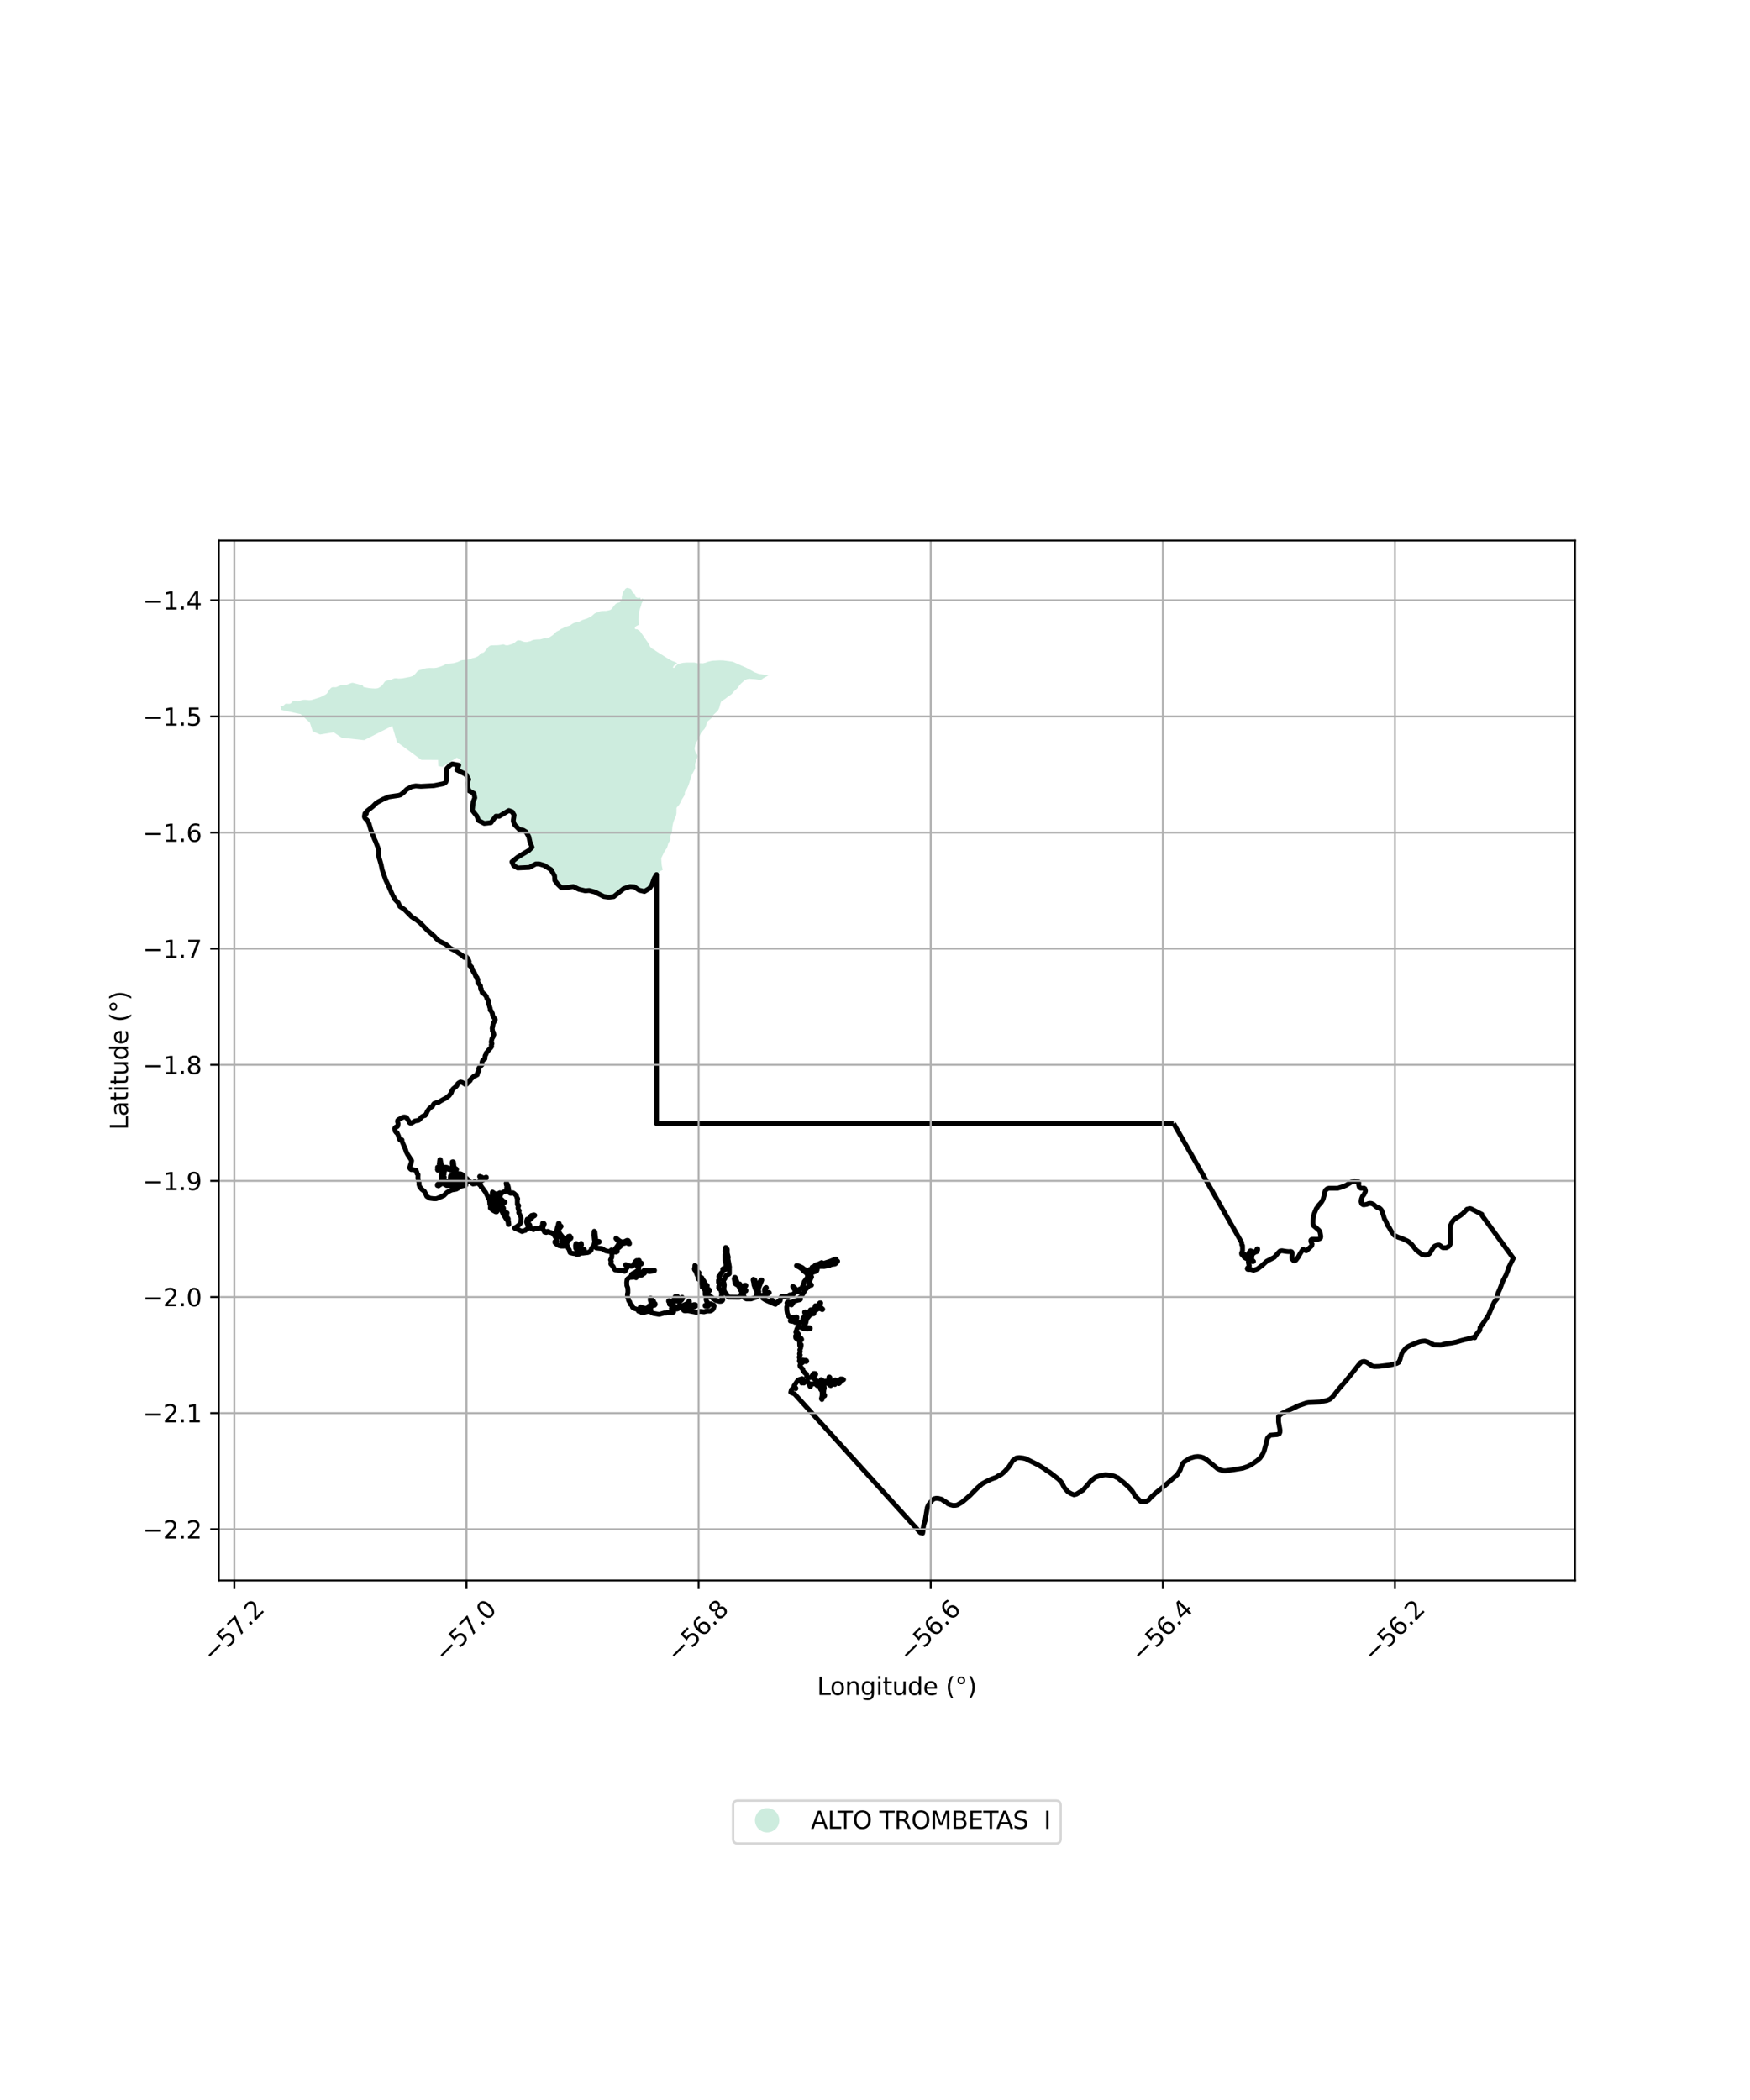 <?xml version="1.0" encoding="utf-8" standalone="no"?>
<!DOCTYPE svg PUBLIC "-//W3C//DTD SVG 1.1//EN"
  "http://www.w3.org/Graphics/SVG/1.1/DTD/svg11.dtd">
<svg xmlns:xlink="http://www.w3.org/1999/xlink" width="720pt" height="864pt" viewBox="0 0 720 864" xmlns="http://www.w3.org/2000/svg" version="1.1">
 <defs>
  <style type="text/css">*{stroke-linejoin: round; stroke-linecap: butt}</style>
 </defs>
 <g id="figure_1">
  <g id="patch_1">
   <path d="M 0 864 
L 720 864 
L 720 0 
L 0 0 
z
" style="fill: #ffffff"/>
  </g>
  <g id="axes_1">
   <g id="patch_2">
    <path d="M 90 650.254 
L 648 650.254 
L 648 222.386 
L 90 222.386 
z
" style="fill: #ffffff"/>
   </g>
   <g id="PatchCollection_1">
    <path d="M 132.864 286.362 
L 134.074 285.669 
L 134.513 285.339 
L 135.526 283.739 
L 136.169 283.065 
L 136.522 282.803 
L 137.149 282.697 
L 137.216 282.683 
L 137.947 282.745 
L 138.415 282.674 
L 140.238 281.9 
L 141.05 281.78 
L 142.129 281.814 
L 142.553 281.761 
L 144.14 281.15 
L 144.544 280.992 
L 145.118 280.906 
L 149.253 281.99 
L 149.539 282.654 
L 151.75 283.089 
L 153.399 283.242 
L 154.615 283.261 
L 155.351 283.166 
L 155.714 283.032 
L 156.712 282.42 
L 157.113 282.043 
L 157.495 281.579 
L 157.767 281.245 
L 158.167 280.624 
L 158.493 280.28 
L 159.2 280.027 
L 160.146 279.836 
L 160.803 279.707 
L 161.821 279.243 
L 162.337 279.1 
L 162.911 279.062 
L 164.004 279.2 
L 165.483 279.114 
L 167.818 278.66 
L 168.63 278.508 
L 169.284 278.307 
L 169.758 278.159 
L 170.669 277.466 
L 170.851 277.251 
L 171.639 276.319 
L 171.858 276.052 
L 172.426 275.751 
L 175.286 274.929 
L 176.499 274.829 
L 176.796 274.81 
L 178.543 274.857 
L 179.703 274.709 
L 181.161 274.275 
L 181.8 274.026 
L 182.197 273.869 
L 183.06 273.434 
L 183.39 273.267 
L 183.876 273.109 
L 185.816 272.918 
L 186.703 272.827 
L 187.935 272.473 
L 188.246 272.383 
L 188.609 272.211 
L 189.592 271.738 
L 190.208 271.59 
L 191.551 271.47 
L 191.928 271.441 
L 192.028 271.432 
L 193.47 271.27 
L 194.11 270.873 
L 195.538 270.529 
L 196.589 270.027 
L 197.046 269.702 
L 197.806 268.857 
L 198.203 268.67 
L 198.789 268.565 
L 199.11 268.369 
L 199.635 267.806 
L 200.828 266.263 
L 201.416 265.756 
L 202.079 265.517 
L 204.644 265.465 
L 205.846 265.355 
L 206.72 265.159 
L 207.197 265.14 
L 207.524 265.221 
L 207.819 265.398 
L 208.187 265.469 
L 208.473 265.474 
L 208.975 265.489 
L 210.937 264.891 
L 211.762 264.39 
L 212.637 263.649 
L 213.181 263.439 
L 214.021 263.487 
L 215.464 264.022 
L 215.941 264.098 
L 216.677 264.146 
L 218.196 263.807 
L 219.079 263.391 
L 219.713 263.214 
L 221.165 263.076 
L 222.216 263.066 
L 223.362 262.737 
L 223.744 262.684 
L 224.216 262.617 
L 224.908 262.689 
L 225.577 262.527 
L 227.473 261.279 
L 228.934 259.87 
L 230.129 259.283 
L 230.839 258.786 
L 231.437 258.528 
L 231.852 258.341 
L 231.905 258.26 
L 232.524 257.94 
L 234.435 257.391 
L 235.295 256.798 
L 235.615 256.574 
L 236.302 256.258 
L 238.246 255.785 
L 239.386 255.231 
L 239.765 255.05 
L 239.998 254.973 
L 241.579 254.452 
L 243.155 253.693 
L 244.716 252.374 
L 245.213 252.135 
L 246.918 251.538 
L 247.619 251.385 
L 249.528 251.328 
L 250.756 251.046 
L 251.291 250.855 
L 251.798 250.353 
L 252.667 249.164 
L 253.353 248.442 
L 253.993 248.108 
L 255.096 247.716 
L 255.583 247.124 
L 255.759 246.67 
L 255.836 245.69 
L 255.971 244.955 
L 256.428 243.435 
L 257.173 242.446 
L 257.155 242.365 
L 257.685 241.988 
L 258.024 241.835 
L 259.04 242.083 
L 259.57 242.313 
L 259.838 242.68 
L 260.111 243.493 
L 260.497 243.975 
L 261.242 244.515 
L 261.375 244.864 
L 261.428 245.384 
L 261.552 245.599 
L 262.282 245.963 
L 262.683 245.991 
L 263.339 245.872 
L 263.516 246.006 
L 263.592 246.522 
L 263.339 247.386 
L 263.543 247.362 
L 263.716 247.31 
L 263.82 247.119 
L 263.958 246.77 
L 264.097 246.46 
L 264.284 246.182 
L 264.527 246.335 
L 264.685 246.56 
L 264.665 246.928 
L 264.476 247.343 
L 263.958 248.284 
L 263.749 249.221 
L 263.425 250.09 
L 263.009 251.395 
L 262.889 252.766 
L 262.68 254.639 
L 262.907 257.027 
L 261.849 257.563 
L 261.619 257.726 
L 261.329 258.026 
L 261.199 258.327 
L 261.18 258.575 
L 261.302 258.677 
L 261.381 258.867 
L 261.461 258.881 
L 261.61 258.881 
L 261.805 258.891 
L 262.006 258.91 
L 262.164 258.915 
L 262.264 258.953 
L 262.368 259.039 
L 263.104 259.536 
L 263.481 259.894 
L 263.743 260.3 
L 264.527 261.404 
L 265.262 262.474 
L 266.782 264.667 
L 267.048 265.145 
L 267.512 266.138 
L 268.381 266.946 
L 269.179 267.314 
L 269.756 267.791 
L 274.745 270.925 
L 275.519 271.394 
L 276.632 271.953 
L 277.396 272.23 
L 277.734 272.407 
L 278.031 272.502 
L 278.376 272.684 
L 278.527 272.86 
L 278.461 273.032 
L 277.864 273.372 
L 277.416 273.72 
L 277.204 273.935 
L 276.933 274.399 
L 276.856 274.647 
L 277.263 274.814 
L 277.472 274.671 
L 277.769 274.313 
L 278.9 273.19 
L 279.674 272.999 
L 281.059 272.693 
L 282.558 272.574 
L 285.629 272.574 
L 287.013 272.875 
L 287.9 272.86 
L 289.305 272.889 
L 290.318 272.636 
L 291.287 272.258 
L 293.03 271.848 
L 296.01 271.69 
L 297.542 271.728 
L 299.456 271.986 
L 301.493 272.256 
L 306.992 274.705 
L 309.134 275.846 
L 310.32 276.52 
L 312.019 277.184 
L 314.44 277.609 
L 315.75 277.724 
L 316.45 277.71 
L 313.91 279.133 
L 313.542 279.458 
L 313.132 279.664 
L 312.659 279.726 
L 310.75 279.454 
L 308.582 279.315 
L 308.438 279.248 
L 307.354 279.425 
L 306.677 279.716 
L 306.132 280.079 
L 304.762 281.336 
L 304.156 282.053 
L 303.482 283.037 
L 301.963 284.465 
L 301.371 285.215 
L 300.908 285.683 
L 299.27 286.801 
L 298.573 287.389 
L 296.897 288.478 
L 296.72 288.674 
L 296.449 289.29 
L 295.871 291.354 
L 295.451 292.2 
L 295.154 292.606 
L 293.363 294.269 
L 293.13 294.66 
L 292.939 295.181 
L 292.768 295.411 
L 291.134 296.796 
L 290.928 297.121 
L 290.48 298.578 
L 290.068 299.548 
L 289.767 300.002 
L 288.995 300.8 
L 288.451 301.488 
L 287.676 303.184 
L 286.372 305.678 
L 286.23 306.036 
L 286.083 306.409 
L 285.939 307.273 
L 285.871 307.369 
L 285.806 307.99 
L 285.939 308.817 
L 286.334 309.863 
L 286.817 310.493 
L 287.002 311.095 
L 286.931 311.511 
L 286.077 313.924 
L 285.977 314.659 
L 286.057 315.849 
L 286.006 316.26 
L 285.199 317.741 
L 284.764 318.539 
L 284.219 320.029 
L 283.312 322.968 
L 282.576 324.64 
L 281.813 325.801 
L 281.713 326.89 
L 281.554 327.32 
L 280.509 328.992 
L 280.113 329.828 
L 279.831 330.421 
L 279.277 331.324 
L 278.518 332.088 
L 278.341 332.456 
L 278.303 334.658 
L 278.217 335.237 
L 277.988 336.015 
L 277.745 336.55 
L 277.254 337.625 
L 276.9 338.815 
L 276.621 340.258 
L 276.527 341.768 
L 276.135 343.196 
L 275.829 343.917 
L 275.764 344.252 
L 275.825 345.427 
L 275.652 345.862 
L 275.004 346.865 
L 274.45 348.738 
L 273.222 350.625 
L 272.095 353 
L 272.062 353.492 
L 272.244 355.952 
L 272.563 357.481 
L 272.667 357.923 
L 271.724 358.336 
L 265.356 366.608 
L 259.416 364.592 
L 250.716 368.964 
L 236.098 364.601 
L 231.283 365.143 
L 226.89 357.606 
L 224.121 355.907 
L 211.586 355.991 
L 210.855 354.415 
L 219.132 348.404 
L 217.791 344.056 
L 211.89 339.072 
L 211.745 335.193 
L 209.568 333.321 
L 204.253 335.639 
L 202.219 338.311 
L 197.076 337.394 
L 194.553 333.23 
L 195.578 328.067 
L 193.162 325.151 
L 193.057 320.456 
L 188.214 316.595 
L 189.712 312.796 
L 187.951 311.728 
L 181.98 315.508 
L 180.332 315.147 
L 180.216 312.675 
L 173.346 312.643 
L 163.333 305.264 
L 161.369 298.652 
L 149.814 304.528 
L 140.611 303.536 
L 137.28 301.291 
L 131.67 302.195 
L 128.63 300.873 
L 127.494 297.338 
L 123.698 293.834 
L 115.731 292.08 
L 115.364 290.546 
L 115.857 290.557 
L 116.411 290.442 
L 116.605 290.327 
L 117.299 289.668 
L 117.513 289.563 
L 117.968 289.529 
L 118.941 289.601 
L 119.482 289.496 
L 119.862 289.19 
L 120.431 288.55 
L 120.766 288.306 
L 121.405 288.306 
L 122.021 288.531 
L 122.442 288.598 
L 122.875 288.545 
L 123.693 288.206 
L 124.739 287.943 
L 125.607 287.915 
L 126.509 288.015 
L 127.101 288.082 
L 128.07 288.015 
L 131.657 286.902 
L 132.864 286.362 
" clip-path="url(#pc85f46e309)" style="fill: #b3e2cd; fill-opacity: 0.65"/>
   </g>
   <g id="PatchCollection_2">
    <path d="M 482.876 462.275 
L 510.864 511.246 
L 510.884 512.133 
L 511.067 512.257 
L 511.199 512.492 
L 511.214 514.544 
L 510.803 515.644 
L 510.877 516.091 
L 511.111 516.34 
L 511.983 516.054 
L 512.408 516.406 
L 512.393 516.56 
L 511.631 516.589 
L 511.712 517.007 
L 512.137 517.439 
L 512.833 517.842 
L 513.507 517.901 
L 513.88 517.131 
L 514.334 516.919 
L 514.386 516.552 
L 513.961 515.761 
L 513.822 515.497 
L 513.902 515.292 
L 514.239 515.072 
L 514.459 514.603 
L 514.701 514.647 
L 514.657 514.94 
L 514.437 515.482 
L 514.532 515.819 
L 514.796 515.907 
L 515.243 515.563 
L 515.653 515.123 
L 516.232 514.94 
L 516.679 514.815 
L 517.03 514.273 
L 517.147 513.943 
L 517.221 513.811 
L 517.433 513.848 
L 517.448 514.163 
L 517.045 514.984 
L 516.744 515.072 
L 516.408 515.145 
L 515.514 515.812 
L 515.199 516.127 
L 515.082 516.64 
L 515.067 517.3 
L 514.847 517.461 
L 514.803 517.828 
L 515.126 518.37 
L 515.726 518.986 
L 515.58 519.059 
L 515.023 519 
L 514.803 518.898 
L 514.759 518.487 
L 514.657 518.121 
L 514.217 518.18 
L 513.866 518.561 
L 513.616 519.191 
L 513.763 520.159 
L 513.983 520.613 
L 514.012 520.848 
L 513.719 521.258 
L 513.279 521.683 
L 513.177 522.006 
L 513.323 522.24 
L 513.983 522.313 
L 514.466 522.284 
L 515.756 522.607 
L 516.869 522.284 
L 517.514 521.976 
L 519.36 520.569 
L 521.103 518.956 
L 522.129 518.414 
L 522.905 518.018 
L 524.283 517.3 
L 524.913 516.596 
L 525.777 515.556 
L 526.671 514.705 
L 527.447 514.588 
L 529.249 514.881 
L 530.26 514.969 
L 530.993 514.896 
L 531.271 514.955 
L 531.506 515.13 
L 531.696 515.761 
L 531.491 517.271 
L 531.608 518.004 
L 532.238 518.678 
L 532.546 518.737 
L 533.103 518.517 
L 534.099 517.241 
L 534.934 515.731 
L 535.96 514.148 
L 536.223 514.075 
L 537.41 514.588 
L 537.601 514.515 
L 539.666 512.55 
L 539.813 511.847 
L 539.447 511.07 
L 539.329 510.528 
L 539.359 510.22 
L 539.608 509.97 
L 539.974 509.868 
L 542.245 509.912 
L 543.08 509.56 
L 543.3 509.325 
L 543.417 508.68 
L 543.051 506.745 
L 542.611 506.159 
L 540.78 504.561 
L 540.384 504.224 
L 540.208 503.535 
L 540.223 502.055 
L 540.428 500.281 
L 540.751 499.211 
L 541.556 497.261 
L 542.011 496.704 
L 542.245 496.235 
L 543.578 494.74 
L 544.208 493.714 
L 544.399 493.244 
L 544.985 491.104 
L 545.102 490.283 
L 545.424 489.638 
L 546.069 489.081 
L 546.802 488.876 
L 550.347 488.876 
L 552.369 488.26 
L 553.834 487.674 
L 555.973 486.325 
L 557.233 485.915 
L 558.054 486.062 
L 558.816 486.149 
L 559.05 486.589 
L 558.991 487.527 
L 559.255 488.436 
L 559.812 488.847 
L 561.218 488.847 
L 561.541 489.052 
L 561.804 489.961 
L 561.716 490.313 
L 561.189 491.427 
L 560.544 492.248 
L 560.134 493.332 
L 559.988 494.388 
L 560.251 495.267 
L 560.837 495.649 
L 561.218 495.678 
L 562.39 495.473 
L 563.035 495.179 
L 563.68 495.092 
L 564.266 495.15 
L 565.116 495.531 
L 566.083 496.411 
L 566.815 496.88 
L 567.489 496.997 
L 568.046 497.466 
L 568.456 497.994 
L 569.042 499.636 
L 569.628 501.542 
L 570.273 502.568 
L 570.859 504.092 
L 571.65 505.206 
L 572.383 506.555 
L 573.731 508.314 
L 575.342 509.076 
L 576.69 509.487 
L 579.151 510.63 
L 579.913 511.158 
L 580.851 512.037 
L 582.638 514.295 
L 585.1 516.201 
L 586.243 516.347 
L 587.327 516.289 
L 588.089 515.849 
L 589.905 513.005 
L 590.462 512.594 
L 591.312 512.301 
L 592.103 512.243 
L 592.719 512.594 
L 593.275 513.152 
L 593.686 513.357 
L 595.033 513.357 
L 596.03 512.829 
L 596.411 512.36 
L 596.674 511.832 
L 596.762 510.953 
L 596.616 506.379 
L 596.762 504.209 
L 597.612 502.48 
L 598.345 501.659 
L 600.923 500.017 
L 601.92 499.225 
L 603.531 497.525 
L 604.674 497.232 
L 605.289 497.349 
L 607.839 498.668 
L 609.685 499.607 
L 609.742 500.061 
L 622.636 517.696 
L 620.497 521.918 
L 620.409 522.563 
L 619.648 524.498 
L 618.3 527.107 
L 616.996 530.566 
L 616.38 531.9 
L 616.234 532.355 
L 615.911 534.363 
L 614.754 535.8 
L 614.08 537.178 
L 612.483 540.93 
L 611.736 542.206 
L 609.846 544.962 
L 608.908 546.193 
L 608.864 546.999 
L 608.659 547.542 
L 607.502 548.876 
L 607.033 549.741 
L 606.813 549.814 
L 606.766 550.396 
L 606.476 550.18 
L 601.348 551.5 
L 599.092 552.174 
L 596.836 552.614 
L 594.55 552.907 
L 592.821 553.435 
L 590.008 553.347 
L 587.576 552.086 
L 586.257 551.705 
L 584.939 551.822 
L 583.972 552.027 
L 581.891 552.819 
L 579.752 553.786 
L 578.697 554.402 
L 576.939 556.396 
L 576.558 557.305 
L 576.001 559.357 
L 575.474 560.5 
L 574.654 560.94 
L 571.841 561.614 
L 567.445 562.171 
L 565.394 562.23 
L 564.603 562.054 
L 563.372 561.233 
L 562.346 560.53 
L 561.321 560.148 
L 560.588 560.236 
L 559.768 560.618 
L 559.621 560.94 
L 559.006 561.526 
L 558.273 562.465 
L 553.995 567.83 
L 550.86 571.407 
L 548.252 574.749 
L 547.109 575.716 
L 545.878 576.215 
L 544.003 576.537 
L 543.3 576.801 
L 538.348 577.065 
L 537.498 577.212 
L 534.187 578.355 
L 532.194 579.352 
L 529.586 580.437 
L 528.678 580.994 
L 527.535 581.463 
L 526.715 582.049 
L 526.011 582.841 
L 526.041 585.098 
L 526.656 588.528 
L 526.597 589.291 
L 526.334 589.906 
L 525.513 590.229 
L 522.671 590.463 
L 522.231 590.845 
L 521.528 591.607 
L 521.206 592.604 
L 520.825 594.275 
L 520.063 597.089 
L 519.36 598.497 
L 518.363 599.933 
L 517.309 600.871 
L 514.876 602.572 
L 513.323 603.363 
L 511.331 604.038 
L 507.287 604.712 
L 504.093 605.152 
L 503.185 605.093 
L 502.042 604.741 
L 500.899 604.243 
L 496.211 600.344 
L 494.98 599.699 
L 493.984 599.405 
L 492.841 599.259 
L 491.522 599.376 
L 489.501 599.992 
L 487.274 601.428 
L 486.746 601.927 
L 486.365 602.543 
L 485.867 603.891 
L 485.603 604.741 
L 484.343 606.735 
L 479.362 611.133 
L 475.113 614.534 
L 474.556 615.149 
L 473.882 615.677 
L 472.476 617.231 
L 471.655 617.671 
L 470.718 617.905 
L 469.458 617.817 
L 468.813 617.29 
L 468.227 616.645 
L 466.967 615.442 
L 466.439 614.416 
L 465.736 613.361 
L 464.125 611.602 
L 461.985 609.696 
L 460.872 608.875 
L 459.905 607.996 
L 459.231 607.761 
L 458.645 607.409 
L 457.356 607.057 
L 454.894 606.764 
L 452.931 607.057 
L 450.763 607.732 
L 448.799 609.315 
L 447.803 610.546 
L 445.605 613.038 
L 442.88 614.739 
L 441.884 615.003 
L 440.712 614.534 
L 439.423 613.801 
L 437.899 612.071 
L 436.961 610.253 
L 436.375 609.462 
L 435.496 608.553 
L 431.745 605.65 
L 430.749 605.122 
L 429.899 604.419 
L 427.086 602.689 
L 422.017 600.168 
L 420.933 599.904 
L 419.35 599.728 
L 418.149 599.875 
L 416.713 600.901 
L 415.688 602.572 
L 414.926 603.686 
L 413.343 605.445 
L 411.878 606.676 
L 410.677 607.233 
L 409.915 607.79 
L 407.864 608.553 
L 406.018 609.403 
L 404.113 610.458 
L 402.179 612.13 
L 400.099 614.211 
L 399.132 615.208 
L 396.582 617.407 
L 395.879 617.993 
L 393.857 619.195 
L 393.095 619.342 
L 392.099 619.371 
L 391.044 619.107 
L 390.019 618.697 
L 389.374 618.081 
L 388.026 617.319 
L 387.616 616.908 
L 386.092 616.498 
L 385.213 616.439 
L 384.363 616.615 
L 383.631 617.084 
L 382.019 619.107 
L 381.521 620.221 
L 380.612 625.616 
L 380.114 627.199 
L 379.763 628.929 
L 379.733 630.072 
L 379.587 630.805 
L 378.617 630.554 
L 326.886 573.487 
L 325.348 572.858 
L 325.612 571.773 
L 326.315 571.128 
L 326.491 570.952 
L 326.842 571.011 
L 327.018 571.187 
L 327.428 571.333 
L 327.428 571.099 
L 327.018 570.718 
L 326.725 570.512 
L 326.696 570.19 
L 328.015 568.255 
L 328.483 567.727 
L 329.978 567.229 
L 330.183 567.287 
L 330.271 567.434 
L 330.198 567.837 
L 329.809 568.592 
L 329.846 569.003 
L 329.948 569.025 
L 330.176 568.797 
L 330.315 568.863 
L 330.732 569.032 
L 331.421 568.365 
L 332.007 568.314 
L 332.454 568.709 
L 332.989 569.648 
L 333.164 570.256 
L 333.333 570.461 
L 333.457 570.461 
L 333.582 570.146 
L 333.699 569.428 
L 333.934 569.362 
L 334.959 569.34 
L 335.406 569.332 
L 335.67 569.523 
L 336.219 570.095 
L 336.769 570.183 
L 337.018 570.293 
L 337.853 570.402 
L 337.926 570.637 
L 337.736 570.96 
L 337.53 571.319 
L 337.596 571.561 
L 338.234 572.418 
L 338.256 573.217 
L 338.285 574.06 
L 337.955 575.497 
L 338.175 575.804 
L 338.263 575.511 
L 338.505 574.8 
L 338.725 574.551 
L 339.274 574.294 
L 339.281 574.001 
L 338.959 573.774 
L 338.827 573.444 
L 338.93 571.89 
L 339.149 571.165 
L 338.974 569.801 
L 339.105 569.391 
L 339.75 568.981 
L 340.05 568.959 
L 340.798 569.296 
L 341.391 569.904 
L 341.794 570.073 
L 342.446 569.516 
L 343.032 569.472 
L 343.501 569.618 
L 343.552 569.413 
L 343.611 569.083 
L 343.882 568.841 
L 344.439 568.907 
L 345.149 569.244 
L 345.406 569.054 
L 345.926 568.365 
L 347.076 567.625 
L 346.688 567.383 
L 345.874 567.346 
L 345.384 567.932 
L 344.798 568.211 
L 344.431 568.174 
L 343.662 567.713 
L 343.391 567.866 
L 342.571 568.402 
L 341.853 568.519 
L 341.582 568.314 
L 341.486 567.647 
L 341.42 566.723 
L 341.223 566.533 
L 341.061 566.584 
L 340.988 567.317 
L 340.842 567.779 
L 340.461 568.211 
L 340.285 568.284 
L 339.457 568.24 
L 338.747 568.431 
L 338.424 568.233 
L 338.124 567.698 
L 337.926 567.625 
L 337.802 567.632 
L 337.574 568.152 
L 337.487 568.753 
L 337.179 568.988 
L 336.783 568.856 
L 335.56 567.676 
L 334.681 567.126 
L 334.717 566.664 
L 335.347 565.858 
L 335.575 565.587 
L 335.611 565.367 
L 335.516 565.162 
L 335.12 565.081 
L 334.71 565.118 
L 334.344 565.697 
L 333.831 566.43 
L 333.67 566.584 
L 333.223 566.796 
L 332.791 566.877 
L 332.183 566.672 
L 331.948 566.445 
L 331.868 566.027 
L 331.904 565.572 
L 331.824 565.33 
L 331.48 565.045 
L 331.143 564.891 
L 330.337 563.857 
L 330.3 563.315 
L 329.897 562.926 
L 329.216 562.223 
L 329.113 561.783 
L 329.275 561.248 
L 330.161 560.61 
L 330.622 560.112 
L 331.165 560.126 
L 331.589 560.192 
L 331.904 560.046 
L 331.86 559.833 
L 331.582 559.657 
L 330.937 559.665 
L 330.095 559.54 
L 329.868 560.229 
L 329.692 560.427 
L 329.531 560.493 
L 329.113 560.295 
L 328.908 560.009 
L 328.901 559.819 
L 329.106 559.401 
L 329.113 559.21 
L 328.828 558.389 
L 329.231 557.481 
L 328.93 557.033 
L 329.223 556.081 
L 329.062 555.34 
L 329.45 554.527 
L 329.472 554.043 
L 329.648 553.545 
L 329.619 553.207 
L 329.421 553.068 
L 329.355 553.251 
L 329.392 553.574 
L 329.179 553.713 
L 329.033 553.567 
L 328.96 551.903 
L 329.106 551.463 
L 329.736 551.287 
L 329.824 551.023 
L 329.604 550.635 
L 329.223 550.459 
L 328.666 550.862 
L 328.505 551.023 
L 328 551.023 
L 327.392 550.437 
L 327.326 549.645 
L 327.597 549.579 
L 328.044 549.755 
L 328.322 549.828 
L 328.615 549.55 
L 328.593 548.949 
L 328.095 548.341 
L 327.421 548.165 
L 327.487 547.791 
L 327.721 547.329 
L 327.831 546.875 
L 328.183 546.164 
L 328.315 545.944 
L 328.688 545.79 
L 329.194 545.988 
L 330.959 546.757 
L 332.271 546.809 
L 333.304 546.691 
L 333.377 546.501 
L 333.267 546.318 
L 332.381 546.252 
L 331.721 546.237 
L 331.34 546.193 
L 330.945 545.629 
L 330.798 545.116 
L 330.864 544.94 
L 331.509 544.419 
L 331.97 542.558 
L 333.318 540.952 
L 333.816 540.681 
L 334.776 540.505 
L 334.908 540.249 
L 334.996 539.582 
L 336.446 538.526 
L 336.922 538.365 
L 337.677 538.468 
L 338.292 538.82 
L 338.432 538.761 
L 338.475 538.6 
L 338.117 538.284 
L 337.655 537.947 
L 337.465 537.632 
L 337.472 536.738 
L 337.662 536.064 
L 337.325 536.049 
L 337.128 536.225 
L 336.571 537.126 
L 336.314 537.244 
L 335.479 537.214 
L 335.369 537.61 
L 335.282 538.021 
L 334.241 538.981 
L 333.78 538.929 
L 333.611 538.849 
L 333.399 538.981 
L 333.34 539.171 
L 333.692 539.56 
L 333.604 539.86 
L 333.267 539.809 
L 332.981 539.736 
L 332.52 539.904 
L 331.882 540.19 
L 331.333 539.765 
L 331.033 539.831 
L 331.062 540.11 
L 331.516 540.996 
L 331.318 541.282 
L 330.483 542.176 
L 330.329 542.521 
L 330.285 543.4 
L 330.036 543.752 
L 329.362 544.067 
L 328.542 544.287 
L 328.139 544.163 
L 327.084 543.393 
L 326.872 543.481 
L 327.004 543.642 
L 327.341 543.877 
L 327.37 544.097 
L 327.113 544.067 
L 327.055 543.95 
L 326.557 543.738 
L 325.179 543.503 
L 325.282 543.261 
L 325.619 543.188 
L 326.374 543.21 
L 326.52 542.799 
L 327.033 542.829 
L 327.604 542.865 
L 327.853 542.47 
L 327.875 541.949 
L 327.619 541.795 
L 326.864 542.103 
L 326.747 541.971 
L 326.52 542.037 
L 326.227 542.213 
L 326.11 542.052 
L 325.758 542.023 
L 325.392 542.154 
L 325.055 542.03 
L 324.725 541.788 
L 324.491 541.575 
L 323.934 540.41 
L 323.722 539.054 
L 323.685 537.669 
L 324.015 536.914 
L 323.773 536.093 
L 323.941 535.726 
L 324.264 535.624 
L 325.004 535.814 
L 325.304 536.306 
L 325.568 536.892 
L 325.685 536.863 
L 326.234 536.1 
L 325.905 535.792 
L 326.168 535.543 
L 328.3 534.913 
L 329.011 534.774 
L 329.253 534.664 
L 329.37 534.466 
L 329.267 534.334 
L 328.879 534.165 
L 328.989 533.843 
L 329.355 533.704 
L 330.124 532.663 
L 330.549 531.974 
L 331.311 530.618 
L 331.86 530.112 
L 332.19 529.716 
L 333.055 528.859 
L 333.875 528.771 
L 333.597 528.375 
L 333.26 528.118 
L 333.069 527.935 
L 333.018 527.232 
L 333.919 525.37 
L 333.567 524.556 
L 333.831 523.897 
L 334.402 523.479 
L 335.296 523.178 
L 335.809 522.988 
L 336.036 522.834 
L 336.19 522.423 
L 336.263 521.639 
L 336.593 521.229 
L 336.857 521.075 
L 337.692 521.053 
L 339.127 521.06 
L 341.23 520.672 
L 341.897 520.305 
L 342.973 520.129 
L 343.494 520.071 
L 343.882 519.836 
L 344.402 519.22 
L 344.629 518.905 
L 344.138 518.546 
L 344.072 518.18 
L 343.948 518.062 
L 343.479 518.136 
L 341.567 518.935 
L 338.659 519.865 
L 338.051 519.455 
L 337.472 519.741 
L 336.571 520.195 
L 335.538 520.452 
L 334.586 521.353 
L 334.124 521.368 
L 333.948 521.852 
L 333.714 522.167 
L 332.945 522.394 
L 332.762 523.017 
L 332.278 523.178 
L 331.948 522.958 
L 331.773 522.497 
L 331.069 522.365 
L 330.029 521.514 
L 328.894 520.972 
L 328.373 520.811 
L 327.927 520.716 
L 327.692 520.716 
L 328.029 520.965 
L 328.879 521.353 
L 330.058 522.233 
L 330.52 522.284 
L 330.608 522.394 
L 330.674 522.988 
L 331.084 523.244 
L 331.538 523.567 
L 332.183 524.3 
L 332.241 525.062 
L 332.197 525.597 
L 331.516 526.521 
L 330.857 527.363 
L 330.791 528.089 
L 330.432 528.426 
L 330.447 528.881 
L 330.549 529.328 
L 330.513 529.562 
L 330.337 529.599 
L 330.285 529.452 
L 330.132 529.357 
L 330.08 529.584 
L 330.102 529.797 
L 329.795 530.061 
L 328.901 530.427 
L 328.549 531.439 
L 327.963 531.351 
L 327.692 530.962 
L 326.945 529.797 
L 326.242 529.254 
L 326.124 529.328 
L 327.289 531.263 
L 327.289 531.644 
L 326.982 531.908 
L 326.608 532.194 
L 326.352 532.589 
L 325.67 532.626 
L 325.355 532.897 
L 325.231 532.927 
L 324.938 532.751 
L 324.586 532.978 
L 324.388 533.308 
L 324.264 533.381 
L 323.465 533.352 
L 322.931 533.557 
L 321.568 533.498 
L 321.326 533.704 
L 321.106 534.305 
L 321.114 534.664 
L 320.909 535.25 
L 320.557 535.353 
L 320.044 535.492 
L 319.817 535.976 
L 319.583 536.115 
L 319.136 536.049 
L 318.337 535.668 
L 317.912 535.118 
L 317.627 534.781 
L 317.451 534.818 
L 317.524 535.257 
L 317.788 535.602 
L 318.301 536.02 
L 319.121 536.518 
L 319.085 536.635 
L 318.806 536.562 
L 314.997 534.876 
L 313.861 534.158 
L 313.883 533.945 
L 314.499 533.33 
L 314.806 532.633 
L 315.913 532.311 
L 316.528 531.856 
L 316.33 531.754 
L 315.312 531.754 
L 314.968 531.38 
L 314.821 530.962 
L 314.894 530.479 
L 315.319 529.856 
L 315.246 529.709 
L 315.004 529.804 
L 314.733 530.097 
L 314.55 530.464 
L 314.535 531.204 
L 314.689 531.615 
L 314.916 531.944 
L 314.235 532.743 
L 313.913 532.956 
L 313.151 532.985 
L 311.92 532.457 
L 311.876 532.223 
L 312.22 531.527 
L 312.107 531.025 
L 312.048 530.629 
L 312.268 529.632 
L 313.426 526.671 
L 313.235 526.612 
L 312.722 527.199 
L 312.209 527.961 
L 311.872 528.796 
L 311.682 529.163 
L 311.228 529.265 
L 310.949 528.679 
L 310.759 528.166 
L 310.759 527.726 
L 310.627 527.374 
L 310.569 526.612 
L 309.953 526.348 
L 309.851 526.627 
L 310.202 528.063 
L 310.188 528.577 
L 310.788 530.262 
L 311.433 531.552 
L 311.242 532.52 
L 311.741 533.429 
L 311.492 533.561 
L 309.016 534.425 
L 307.111 534.44 
L 306.334 534.044 
L 306.246 533.59 
L 305.543 533.311 
L 305.616 533.165 
L 305.939 533.077 
L 305.953 532.007 
L 306.129 531.45 
L 306.613 531.171 
L 306.862 531.127 
L 306.92 530.966 
L 306.803 530.893 
L 305.909 530.966 
L 305.616 530.79 
L 305.162 530.116 
L 305.235 529.91 
L 306.012 529.383 
L 306.759 529.178 
L 306.876 528.928 
L 306.774 528.782 
L 306.539 528.782 
L 305.822 529.031 
L 305.338 529.236 
L 304.825 529.236 
L 304.547 528.752 
L 304.356 528.254 
L 304.181 528.21 
L 304.019 528.327 
L 303.726 528.093 
L 303.082 527.961 
L 303.052 527.741 
L 303.17 527.301 
L 302.642 525.791 
L 302.466 525.557 
L 302.276 525.571 
L 302.071 526.172 
L 302.247 526.949 
L 302.422 527.389 
L 302.378 527.712 
L 302.569 528.239 
L 303.682 528.884 
L 303.961 529.192 
L 304.225 529.925 
L 304.591 530.468 
L 304.752 530.57 
L 304.796 530.995 
L 305.074 531.025 
L 305.367 531.127 
L 305.499 531.391 
L 305.47 531.684 
L 305.25 531.933 
L 304.268 533.707 
L 303.536 533.722 
L 299.639 533.663 
L 299.463 533.458 
L 298.994 532.505 
L 298.276 531.787 
L 297.998 531.157 
L 297.807 530.717 
L 297.851 529.837 
L 297.998 528.738 
L 297.895 528.093 
L 297.661 527.345 
L 297.661 526.876 
L 297.778 526.627 
L 298.247 526.026 
L 298.481 525.073 
L 298.598 524.882 
L 299.961 524.179 
L 300.078 524.018 
L 300.078 523.241 
L 300.078 521.731 
L 300.122 521.306 
L 299.668 518.77 
L 299.507 517.875 
L 299.639 517.304 
L 299.272 515.779 
L 299.199 515.545 
L 299.214 514.005 
L 298.76 513.316 
L 298.555 513.243 
L 298.467 513.434 
L 298.525 514.123 
L 298.32 514.606 
L 298.349 514.958 
L 298.584 515.721 
L 298.261 516.292 
L 298.291 518.432 
L 298.672 520.148 
L 298.613 521.745 
L 298.569 522.039 
L 298.379 522.346 
L 298.144 522.39 
L 297.617 521.936 
L 297.382 522.097 
L 297.368 522.801 
L 297.133 523.49 
L 296.533 523.93 
L 296.313 524.809 
L 295.771 525.088 
L 295.771 525.337 
L 295.961 525.557 
L 296.137 526.143 
L 295.61 526.788 
L 295.61 527.594 
L 296.02 528.034 
L 296.225 528.239 
L 296.122 528.694 
L 295.727 529.163 
L 295.683 529.881 
L 296.049 530.365 
L 296.65 530.673 
L 296.738 530.805 
L 296.738 531.567 
L 297.075 531.875 
L 297.104 532.241 
L 296.752 533.238 
L 296.958 533.766 
L 296.987 534.074 
L 297.089 534.118 
L 297.397 534.528 
L 297.382 534.777 
L 297.207 535.114 
L 296.694 535.393 
L 295.976 535.408 
L 295.111 535.144 
L 294.862 535.144 
L 294.203 534.865 
L 293.895 534.557 
L 293.368 534.338 
L 293.178 533.986 
L 292.533 533.546 
L 291.844 533.121 
L 291.581 532.886 
L 291.375 532.139 
L 291.112 531.831 
L 291.317 531.42 
L 291.961 530.981 
L 291.859 530.775 
L 291.566 530.512 
L 290.775 530.482 
L 290.438 530.218 
L 290.364 529.969 
L 290.965 529.119 
L 290.965 528.899 
L 290.218 528.313 
L 289.72 527.228 
L 288.943 526.158 
L 288.782 525.718 
L 287.757 525.337 
L 287.464 524.413 
L 287.581 523.592 
L 287.2 523.27 
L 286.877 523.109 
L 286.57 522.332 
L 286.409 521.394 
L 286.321 521.042 
L 285.896 520.617 
L 285.867 521.218 
L 285.881 521.555 
L 285.72 521.804 
L 285.676 522.112 
L 285.779 522.449 
L 286.204 522.947 
L 286.863 524.663 
L 287.214 525.102 
L 287.185 526.055 
L 287.405 526.348 
L 288.02 526.656 
L 288.431 527.169 
L 288.811 528.752 
L 288.885 529.617 
L 289.31 529.559 
L 289.529 529.764 
L 289.852 530.673 
L 290.071 530.966 
L 290.13 532.622 
L 290.511 532.842 
L 290.628 533.751 
L 290.511 534.675 
L 290.687 535.32 
L 291.449 536.346 
L 291.361 536.624 
L 290.877 536.918 
L 290.057 537.064 
L 290.101 537.313 
L 290.233 537.416 
L 290.716 537.24 
L 291.244 537.372 
L 291.478 537.313 
L 291.727 536.961 
L 291.756 536.742 
L 292.269 536.434 
L 292.445 536.419 
L 293.031 536.727 
L 293.456 536.83 
L 293.705 536.991 
L 293.822 537.225 
L 293.822 537.489 
L 293.471 538.471 
L 293.221 538.809 
L 292.46 539.322 
L 292.137 539.41 
L 290.789 539.41 
L 289.676 539.732 
L 288.152 539.556 
L 287.669 539.571 
L 287.097 539.893 
L 286.57 539.937 
L 283.127 539.278 
L 281.676 539.336 
L 281.369 539.204 
L 280.753 538.457 
L 280.343 538.237 
L 280.006 537.87 
L 279.962 537.592 
L 280.197 537.401 
L 280.87 537.328 
L 283.625 537.504 
L 284.401 537.606 
L 284.826 537.724 
L 285.808 537.636 
L 286.379 537.284 
L 286.365 536.991 
L 286.042 536.786 
L 285.515 536.771 
L 285.149 536.961 
L 284.006 537.137 
L 282.966 537.02 
L 282.966 536.859 
L 283.303 536.61 
L 283.654 536.419 
L 283.64 535.393 
L 283.449 535.276 
L 283.259 535.789 
L 282.38 536.478 
L 280.768 537.196 
L 280.504 537.137 
L 279.801 537.211 
L 279.23 537.328 
L 279.156 537.445 
L 279.317 537.68 
L 279.537 537.9 
L 279.493 538.061 
L 279.083 538.398 
L 278.556 538.574 
L 277.94 538.574 
L 277.471 538.237 
L 277.515 537.841 
L 277.662 537.665 
L 277.53 537.387 
L 276.636 536.566 
L 276.636 536.302 
L 277.193 535.686 
L 277.281 535.525 
L 278.336 535.173 
L 278.658 535.349 
L 279.039 535.496 
L 279.581 535.481 
L 280.255 535.012 
L 280.519 534.748 
L 280.87 534.132 
L 280.651 533.722 
L 280.226 533.971 
L 279.493 534.381 
L 278.893 534.367 
L 278.687 534.118 
L 278.775 533.458 
L 278.614 533.414 
L 278.38 533.605 
L 277.75 533.502 
L 277.896 533.81 
L 277.838 533.883 
L 277.589 533.883 
L 277.53 534.103 
L 277.838 534.425 
L 277.838 534.66 
L 277.471 534.953 
L 276.695 535.1 
L 276.622 535.628 
L 276.314 535.789 
L 276.065 535.789 
L 275.596 535.481 
L 275.303 535.129 
L 275.083 535.173 
L 275.069 535.408 
L 275.45 535.965 
L 275.45 536.61 
L 276.138 537.049 
L 276.373 537.636 
L 276.519 537.709 
L 276.724 537.665 
L 276.797 537.914 
L 276.695 538.076 
L 276.197 538.339 
L 276.241 538.545 
L 276.49 538.867 
L 276.578 539.263 
L 277.134 539.849 
L 276.651 540.04 
L 276.138 540.084 
L 275.728 539.996 
L 275.186 540.055 
L 274.658 539.923 
L 274.043 540.245 
L 273.354 540.172 
L 271.201 540.788 
L 268.739 540.348 
L 267.728 539.776 
L 267.084 539.585 
L 266.571 539.556 
L 264.505 540.055 
L 263.875 539.967 
L 263.846 539.454 
L 263.904 539.116 
L 264.183 538.853 
L 264.666 538.618 
L 265.355 538.647 
L 265.604 538.779 
L 266.542 538.896 
L 267.245 539.087 
L 267.67 539.014 
L 267.802 538.853 
L 267.611 538.589 
L 267.494 537.841 
L 267.86 537.372 
L 268.505 537.255 
L 269.325 537.005 
L 269.56 536.698 
L 269.545 536.404 
L 268.915 535.891 
L 268.886 535.364 
L 268.519 535.085 
L 267.699 534.059 
L 267.552 534.103 
L 267.538 534.997 
L 267.728 535.481 
L 267.889 536.023 
L 267.86 536.742 
L 267.743 537.005 
L 266.952 537.343 
L 266.893 537.636 
L 266.893 537.914 
L 266.673 538.193 
L 266.073 538.208 
L 265.604 538.339 
L 264.564 538.105 
L 263.597 537.724 
L 263.421 537.768 
L 263.509 538.369 
L 263.084 538.823 
L 263.142 539.585 
L 262.703 539.483 
L 262.571 538.911 
L 262.322 538.765 
L 260.564 538.193 
L 260.183 537.797 
L 260.168 537.284 
L 259.992 537.005 
L 259.436 536.698 
L 259.084 535.613 
L 258.923 535.598 
L 258.571 534.983 
L 258.513 534.308 
L 258.132 533.561 
L 258.161 532.329 
L 258.322 531.831 
L 258.322 530.878 
L 258.278 529.896 
L 257.897 528.914 
L 257.839 527.565 
L 257.985 526.568 
L 258.161 526.202 
L 258.908 525.615 
L 260.344 525.513 
L 260.945 525.41 
L 261.707 525.703 
L 262.293 524.809 
L 263.245 524.633 
L 263.758 524.692 
L 264.109 524.575 
L 264.388 524.281 
L 265.12 523.871 
L 265.252 523.109 
L 265.501 522.903 
L 267.347 523.123 
L 269.223 522.845 
L 269.281 522.654 
L 268.974 522.581 
L 268.08 522.786 
L 266.732 522.742 
L 265.047 522.61 
L 264.359 523.299 
L 263.164 523.827 
L 262.124 523.996 
L 261.289 524.457 
L 260.63 524.538 
L 260.454 524.685 
L 259.736 524.86 
L 259.853 524.355 
L 260.71 523.754 
L 261.208 523.556 
L 262.351 522.713 
L 262.784 522.09 
L 262.857 521.21 
L 262.674 520.954 
L 262.578 520.954 
L 262.307 521.174 
L 262.175 521.086 
L 262.11 520.646 
L 262.183 520.529 
L 262.842 520.316 
L 263.86 520.052 
L 263.948 519.766 
L 263.882 519.664 
L 263.113 519.517 
L 263.091 519.077 
L 262.989 518.564 
L 262.681 518.564 
L 262.3 518.777 
L 262.022 518.63 
L 261.868 518.652 
L 261.545 518.916 
L 260.85 519.979 
L 260.41 520.668 
L 260.088 520.968 
L 259.568 520.99 
L 257.421 520.323 
L 257.333 520.448 
L 258.128 521.32 
L 258.018 521.628 
L 257.337 522.427 
L 257.278 522.856 
L 257.15 523.006 
L 256.89 523.043 
L 256.494 522.841 
L 255.26 522.746 
L 254.685 522.603 
L 253.044 522.478 
L 252.583 521.881 
L 252.374 521.302 
L 252.18 520.987 
L 251.942 520.837 
L 251.898 520.672 
L 251.33 520.107 
L 251.297 519.66 
L 251.491 518.949 
L 251.359 518.715 
L 251.18 518.333 
L 251.513 517.729 
L 251.707 517.37 
L 251.74 515.86 
L 251.916 515.552 
L 252.209 515.266 
L 252.934 515.097 
L 253.462 515.171 
L 253.982 514.892 
L 253.879 514.247 
L 254.114 513.742 
L 255.295 512.749 
L 255.459 512.28 
L 255.815 511.898 
L 256.604 511.615 
L 257.243 511.46 
L 257.516 511.15 
L 257.933 511.171 
L 258.449 511.578 
L 258.578 511.707 
L 258.995 511.728 
L 258.938 511.233 
L 258.588 510.563 
L 258.423 510.377 
L 257.98 510.341 
L 256.815 510.898 
L 255.66 510.939 
L 254.81 510.475 
L 253.46 509.418 
L 253.393 509.542 
L 253.511 509.696 
L 254.661 510.918 
L 254.728 511.398 
L 254.238 512.337 
L 252.991 513.982 
L 252.367 514.492 
L 252.084 514.528 
L 251.532 514.26 
L 251.352 514.451 
L 251.249 514.935 
L 251.037 514.997 
L 249.666 514.709 
L 249.404 514.693 
L 248.543 514.275 
L 247.698 513.719 
L 245.337 513.456 
L 244.997 512.966 
L 245.054 511.996 
L 245.244 511.599 
L 245.564 511.3 
L 246.074 511.197 
L 246.497 511.047 
L 246.569 510.924 
L 246.523 510.779 
L 245.528 510.702 
L 245.373 510.573 
L 245.121 510.011 
L 244.904 508.35 
L 244.75 506.803 
L 244.482 506.576 
L 244.43 506.772 
L 244.368 508.154 
L 244.512 509.748 
L 244.677 510.939 
L 244.585 511.398 
L 244.44 511.728 
L 244.425 512.254 
L 243.317 513.734 
L 243.229 514.291 
L 243.09 514.502 
L 242.616 514.966 
L 241.863 515.327 
L 239.74 515.575 
L 239.668 515.415 
L 240.379 515.028 
L 240.477 514.605 
L 240.425 514.131 
L 240.126 514.064 
L 239.936 514.863 
L 239.59 514.822 
L 239.426 514.966 
L 239.127 514.879 
L 239.163 513.982 
L 238.843 513.033 
L 239.245 512.177 
L 239.132 511.589 
L 239.029 511.609 
L 238.74 512.445 
L 238.647 513.394 
L 238.812 514.518 
L 238.493 514.972 
L 238.235 515.044 
L 237.988 514.982 
L 237.864 514.796 
L 237.627 513.651 
L 237.235 513.146 
L 237.41 512.744 
L 237.194 512.311 
L 237.178 511.656 
L 236.993 511.661 
L 236.88 512.058 
L 236.787 512.306 
L 236.854 513.559 
L 237.312 514.337 
L 237.436 514.935 
L 237.751 515.224 
L 238.168 515.374 
L 238.843 515.425 
L 238.895 515.57 
L 238.812 515.73 
L 238.637 515.761 
L 238.08 516.049 
L 237.39 516.168 
L 236.648 515.786 
L 235.936 515.724 
L 234.607 515.41 
L 234.431 515.168 
L 234.241 514.239 
L 233.7 513.394 
L 233.267 512.104 
L 233.328 511.156 
L 234.05 510.212 
L 234.22 509.392 
L 234.483 509.304 
L 234.818 509.547 
L 234.931 509.294 
L 234.869 509.181 
L 234.364 509.026 
L 234.571 508.763 
L 234.467 508.541 
L 233.859 508.675 
L 233.854 508.959 
L 233.937 509.32 
L 233.473 509.995 
L 233.261 509.97 
L 232.849 509.624 
L 232.122 509.516 
L 231.318 508.789 
L 230.633 507.912 
L 230.282 507.515 
L 230.221 507.252 
L 229.602 506.674 
L 229.566 506.448 
L 229.855 505.901 
L 230.839 504.586 
L 230.782 504.442 
L 230.535 504.534 
L 230.432 504.596 
L 229.865 505.272 
L 229.726 505.334 
L 229.659 505.184 
L 229.958 504.452 
L 230.123 503.699 
L 230.066 503.359 
L 229.793 503.348 
L 229.633 504.189 
L 229.468 504.601 
L 229.262 505.246 
L 229.04 506.489 
L 229.484 507.185 
L 230.793 509.134 
L 231.123 509.505 
L 231.349 509.82 
L 231.391 510.021 
L 231.308 510.609 
L 231.21 511.264 
L 231.334 511.553 
L 231.442 511.408 
L 231.514 511.053 
L 231.896 510.893 
L 232.21 511.197 
L 232.045 511.646 
L 232.091 512.001 
L 232.303 512.357 
L 232.334 512.538 
L 232.014 512.692 
L 230.839 512.692 
L 230.02 512.486 
L 229.164 512.048 
L 228.597 511.542 
L 228.345 511.254 
L 228.329 510.82 
L 228.613 510.79 
L 228.932 510.985 
L 229.113 510.784 
L 229.009 509.975 
L 228.741 509.371 
L 228.051 508.211 
L 227.587 507.654 
L 227.396 507.453 
L 226.85 507.149 
L 226.025 507.004 
L 225.572 506.654 
L 225.263 506.633 
L 225.056 506.984 
L 224.685 507.087 
L 223.984 506.881 
L 223.984 506.427 
L 223.551 506.138 
L 223.304 505.767 
L 223.304 505.169 
L 223.902 503.58 
L 223.737 503.333 
L 223.263 503.25 
L 223.16 504.344 
L 222.892 504.715 
L 222.026 505.272 
L 221.449 505.519 
L 220.521 505.499 
L 220.15 505.437 
L 219.82 505.602 
L 219.511 505.891 
L 218.212 505.272 
L 218.026 504.591 
L 218.047 504.158 
L 217.861 503.807 
L 217.552 503.663 
L 217.181 503.085 
L 217.258 502.523 
L 218.501 501.312 
L 218.717 501.208 
L 219.016 500.651 
L 219.933 500.177 
L 220.026 499.991 
L 219.83 499.868 
L 219.562 499.847 
L 218.614 500.115 
L 218.222 500.59 
L 217.841 501.281 
L 217.624 501.446 
L 217.161 501.528 
L 216.913 501.6 
L 216.697 502.271 
L 216.707 503.054 
L 216.923 503.529 
L 217.109 503.89 
L 217.264 505.097 
L 217.222 505.323 
L 217.027 505.571 
L 216.367 505.963 
L 216.13 506.241 
L 215.223 506.427 
L 214.955 506.654 
L 214.738 506.674 
L 213.78 506.179 
L 212.151 505.468 
L 211.904 505.427 
L 211.728 505.282 
L 211.8 505.107 
L 212.347 504.932 
L 213.81 503.704 
L 214.408 502.745 
L 214.254 502.436 
L 214.408 501.25 
L 214.14 500.352 
L 213.707 499.434 
L 213.491 499.177 
L 213.388 498.878 
L 213.635 498.145 
L 213.254 497.63 
L 213.11 496.939 
L 213.161 496.619 
L 213.378 496.165 
L 213.336 495.907 
L 212.852 495.526 
L 212.852 493.308 
L 212.986 493.267 
L 212.965 493.123 
L 212.677 492.741 
L 212.491 491.947 
L 211.574 491.091 
L 211.058 490.751 
L 210.749 490.74 
L 210.161 490.988 
L 209.749 490.823 
L 209.43 490.204 
L 209.265 489.121 
L 209.059 488.11 
L 208.553 486.873 
L 208.399 486.749 
L 208.244 486.78 
L 208.337 487.481 
L 208.471 487.646 
L 208.533 488.172 
L 208.45 488.874 
L 208.543 489.595 
L 208.347 489.853 
L 207.822 490.276 
L 207.079 490.41 
L 206.193 491.091 
L 205.647 490.73 
L 204.987 491.091 
L 204.956 491.256 
L 204.781 491.318 
L 204.121 491.256 
L 203.43 491.019 
L 202.616 490.431 
L 202.513 490.967 
L 202.534 491.421 
L 202.637 491.823 
L 202.369 492.122 
L 202.709 492.308 
L 202.946 492.617 
L 202.956 493.205 
L 203.265 493.607 
L 203.451 493.721 
L 204.08 493.752 
L 204.338 493.597 
L 204.997 492.834 
L 205.008 492.514 
L 204.884 492.359 
L 204.554 492.514 
L 204.43 492.7 
L 204.183 492.824 
L 203.843 492.72 
L 203.626 492.452 
L 203.657 492.102 
L 204.987 491.699 
L 205.327 491.864 
L 205.389 492.06 
L 205.502 492.009 
L 205.585 491.689 
L 205.812 491.668 
L 205.904 491.834 
L 205.76 492.318 
L 205.801 492.947 
L 206.141 493.35 
L 206.471 493.587 
L 206.78 493.958 
L 207.255 494.278 
L 207.832 494.608 
L 207.523 494.793 
L 205.904 493.876 
L 205.399 494.195 
L 205.234 494.505 
L 205.389 494.742 
L 205.822 495.062 
L 206.09 495.278 
L 206.348 495.536 
L 206.348 495.711 
L 206.646 495.969 
L 206.708 496.66 
L 207.131 496.939 
L 207.203 497.31 
L 206.976 498.166 
L 207.09 498.279 
L 208.615 499.022 
L 208.492 499.156 
L 208.234 499.177 
L 208.193 499.352 
L 208.316 499.393 
L 208.414 499.659 
L 208.525 499.687 
L 208.546 499.811 
L 208.319 500.272 
L 208.569 500.713 
L 208.499 500.801 
L 208.628 501.018 
L 208.948 501.165 
L 209.113 501.469 
L 209.084 502.1 
L 209.254 502.73 
L 209.357 503.776 
L 209.29 503.782 
L 209.141 503.658 
L 208.997 502.59 
L 208.724 502.075 
L 208.198 501.409 
L 207.858 500.853 
L 206.909 499.316 
L 206.25 497.784 
L 206.193 497.135 
L 205.636 496.578 
L 205.399 496.402 
L 205.193 496.444 
L 205.126 496.738 
L 204.631 496.882 
L 204.528 497.124 
L 204.611 497.465 
L 204.801 497.846 
L 204.696 498.014 
L 204.425 497.944 
L 204.245 497.802 
L 203.397 497.387 
L 203.309 496.905 
L 203.108 496.897 
L 202.938 497.016 
L 202.9 497.225 
L 203.562 497.738 
L 204.484 498.153 
L 204.469 498.452 
L 204.376 498.573 
L 203.91 498.566 
L 202.997 498.06 
L 202.696 497.851 
L 201.745 497.049 
L 201.791 496.294 
L 201.915 495.869 
L 201.66 495.495 
L 201.523 495.454 
L 201.482 494.652 
L 201.389 494.048 
L 201.472 493.917 
L 201.73 493.912 
L 201.748 494.079 
L 202.093 494.371 
L 203.322 494.613 
L 203.425 495.036 
L 203.982 495.129 
L 204.085 495.706 
L 204.188 495.985 
L 204.095 496.573 
L 204.26 496.789 
L 204.879 496.397 
L 204.776 496.036 
L 204.693 495.83 
L 204.508 495.789 
L 204.384 495.634 
L 204.147 494.84 
L 203.137 494.231 
L 202.343 494.118 
L 201.085 493.19 
L 200.652 492.303 
L 199.828 490.632 
L 198.436 488.703 
L 198.189 488.446 
L 197.972 488.023 
L 197.983 488.394 
L 197.777 487.785 
L 197.364 487.528 
L 197.22 487.208 
L 197.292 486.837 
L 197.972 485.991 
L 198.261 485.754 
L 198.879 485.424 
L 199.096 485.104 
L 199.549 484.856 
L 200.013 484.743 
L 200.096 484.351 
L 199.848 484.372 
L 199.23 484.681 
L 198.354 484.661 
L 198.148 484.279 
L 197.375 483.99 
L 197.333 484.052 
L 198.065 484.702 
L 197.725 485.279 
L 196.746 486.723 
L 196.272 486.837 
L 195.942 486.713 
L 195.323 486.094 
L 195.385 486.558 
L 195.488 486.734 
L 195.478 486.981 
L 194.602 487.125 
L 194.272 486.95 
L 194.076 486.703 
L 193.592 486.404 
L 191.004 483.939 
L 190.674 483.732 
L 189.973 483.144 
L 189.386 482.928 
L 188.139 482.887 
L 185.386 483.774 
L 185.252 484.681 
L 185.654 485.176 
L 186.541 484.856 
L 188.056 484.887 
L 188.52 484.568 
L 189.345 484.454 
L 190.468 484.465 
L 190.623 484.949 
L 190.272 485.506 
L 189.654 486.012 
L 188.829 486.166 
L 185.232 486.187 
L 182.974 485.96 
L 182.562 485.465 
L 182.809 484.434 
L 182.459 483.732 
L 182.562 483.217 
L 182.706 483.072 
L 182.521 482.515 
L 182.562 482.165 
L 182.892 481.938 
L 183.057 481.03 
L 183.181 480.886 
L 184.088 480.927 
L 186.232 481.69 
L 186.685 481.649 
L 187.098 481.298 
L 187.84 481.216 
L 187.695 480.927 
L 187.18 480.68 
L 186.768 479.999 
L 186.562 478.122 
L 186.355 477.998 
L 186.087 478.039 
L 186.046 478.699 
L 186.355 480.308 
L 186.294 480.845 
L 185.881 480.989 
L 183.675 480.267 
L 183.016 480.246 
L 182.645 480.411 
L 182.212 480.226 
L 181.861 479.916 
L 181.634 479.442 
L 181.16 477.132 
L 180.954 477.152 
L 180.872 477.709 
L 180.789 478.493 
L 180.727 478.761 
L 181.222 479.834 
L 181.119 480.37 
L 180.686 480.515 
L 180.026 480.226 
L 180.109 480.845 
L 179.985 481.216 
L 180.088 481.463 
L 180.439 481.236 
L 180.769 481.195 
L 181.428 481.319 
L 181.82 481.628 
L 181.779 482.536 
L 181.593 482.845 
L 181.511 483.835 
L 181.696 485.321 
L 181.325 486.084 
L 180.933 486.558 
L 180.006 487.321 
L 179.944 487.755 
L 180.397 487.899 
L 181.573 487.094 
L 182.706 486.62 
L 182.933 487.301 
L 183.737 487.755 
L 188.293 487.693 
L 189.376 486.775 
L 190.087 486.63 
L 191.654 486.713 
L 191.654 487.62 
L 189.262 488.116 
L 188.561 488.776 
L 187.695 489.271 
L 186.005 489.559 
L 185.345 489.807 
L 183.902 490.591 
L 182.624 491.87 
L 180.191 492.942 
L 179.449 493.19 
L 178.418 493.19 
L 176.81 492.983 
L 175.573 492.2 
L 174.666 490.219 
L 173.512 489.312 
L 172.646 488.198 
L 172.357 487.29 
L 172.44 486.548 
L 172.069 485.599 
L 171.945 484.526 
L 171.986 483.289 
L 171.574 482.835 
L 171.491 482.216 
L 171.162 481.515 
L 169.863 481.206 
L 169.224 481.226 
L 168.75 480.876 
L 168.543 480.484 
L 168.853 479.329 
L 169.121 478.71 
L 169.368 477.555 
L 167.657 474.894 
L 167.121 473.862 
L 166.874 473.017 
L 165.389 469.572 
L 165.369 468.974 
L 164.894 468.85 
L 164.585 469.015 
L 164.358 468.726 
L 163.967 467.406 
L 163.328 466.004 
L 163.07 465.991 
L 162.565 465.323 
L 162.359 464.333 
L 162.606 463.9 
L 162.977 463.652 
L 163.389 463.528 
L 163.637 463.24 
L 163.802 462.332 
L 163.534 461.383 
L 163.616 460.971 
L 164.049 460.579 
L 165.863 459.651 
L 166.399 459.589 
L 167.203 459.754 
L 168.152 461.218 
L 168.42 461.837 
L 168.708 462.064 
L 169.389 462.043 
L 170.708 461.198 
L 172.213 460.929 
L 172.522 460.703 
L 173.615 459.424 
L 174.398 459.052 
L 174.893 458.929 
L 175.429 458.124 
L 175.8 457.217 
L 176.81 455.876 
L 177.944 455.154 
L 178.295 454.432 
L 178.624 454.019 
L 179.593 453.689 
L 180.212 453.689 
L 181.16 453.05 
L 182.645 452.184 
L 183.366 451.874 
L 184.789 450.76 
L 185.675 449.564 
L 185.902 448.842 
L 186.252 448.203 
L 186.562 447.873 
L 187.613 447.027 
L 187.902 446.738 
L 188.335 445.893 
L 188.809 445.501 
L 189.427 445.171 
L 190.107 445.294 
L 191.561 446.202 
L 191.829 446.192 
L 192.705 445.284 
L 193.05 444.923 
L 193.478 444.536 
L 193.519 444.134 
L 194.236 443.536 
L 194.421 443.309 
L 194.865 442.907 
L 195.21 442.654 
L 195.849 442.479 
L 196.06 442.236 
L 196.354 442.185 
L 196.408 441.757 
L 196.434 441.383 
L 196.996 440.628 
L 196.924 439.746 
L 197.207 439.163 
L 197.413 438.952 
L 197.573 438.874 
L 197.985 438.338 
L 198.279 438.116 
L 198.3 437.652 
L 198.3 437.008 
L 198.475 436.518 
L 198.733 436.167 
L 199.49 435.605 
L 199.568 434.393 
L 199.944 433.769 
L 200.011 433.527 
L 199.99 433.279 
L 200.217 433.047 
L 200.511 432.743 
L 200.784 432.305 
L 201.897 431.093 
L 202.263 430.593 
L 202.248 430.288 
L 202.103 429.953 
L 202.413 429.412 
L 202.366 429.18 
L 202.129 428.855 
L 202.145 428.494 
L 202.294 427.942 
L 202.428 427.308 
L 202.897 426.524 
L 202.902 426.197 
L 203.178 425.678 
L 202.974 424.766 
L 202.583 424.113 
L 202.588 423.641 
L 202.498 423.048 
L 202.696 422.422 
L 202.817 422.133 
L 202.748 421.844 
L 202.838 421.522 
L 202.845 421.249 
L 203.016 420.937 
L 203.621 419.828 
L 203.76 419.503 
L 203.472 419.044 
L 202.91 418.26 
L 202.724 417.935 
L 202.58 416.945 
L 202.085 415.945 
L 201.688 415.589 
L 201.652 414.769 
L 201.498 414.408 
L 201.41 414.078 
L 201.312 413.547 
L 201.116 413.279 
L 201.101 412.861 
L 200.823 412.253 
L 200.905 411.753 
L 200.853 411.469 
L 200.387 410.951 
L 200.25 410.546 
L 200.178 410.386 
L 200.137 410.056 
L 199.281 408.932 
L 198.805 408.739 
L 198.586 408.481 
L 198.338 408.344 
L 198.297 407.772 
L 197.846 407.153 
L 198.006 406.874 
L 197.836 406.622 
L 197.722 406.529 
L 197.692 405.621 
L 196.924 404.647 
L 196.604 404.317 
L 196.609 403.92 
L 196.516 403.662 
L 196.601 403.296 
L 196.619 403.017 
L 196.233 402.661 
L 196.3 402.398 
L 196.225 402.138 
L 195.681 401.602 
L 195.663 401.138 
L 195.535 401.019 
L 195.339 400.746 
L 195.282 400.338 
L 194.914 400.173 
L 194.62 399.508 
L 194.465 399.312 
L 194.434 398.822 
L 193.996 398.322 
L 193.996 397.791 
L 193.599 397.6 
L 193.478 397.244 
L 193.084 397.177 
L 192.914 396.182 
L 193.007 395.615 
L 192.507 394.351 
L 191.976 394.124 
L 191.852 393.655 
L 191.373 393.985 
L 190.96 393.882 
L 190.625 393.464 
L 187.502 391.293 
L 186.09 390.571 
L 185.265 390.138 
L 183.358 388.478 
L 180.812 387.261 
L 179.555 386.209 
L 178.606 385.136 
L 175.926 382.826 
L 174.143 381.001 
L 172.937 379.753 
L 171.339 378.464 
L 169.391 377.236 
L 166.587 374.369 
L 166.196 374.06 
L 164.526 372.946 
L 163.866 371.481 
L 162.459 370.007 
L 161.995 369.016 
L 161.676 368.594 
L 161.325 367.81 
L 159.996 364.809 
L 158.666 361.983 
L 157.223 357.847 
L 156.8 355.764 
L 156.305 354.021 
L 155.707 352.082 
L 155.769 350.721 
L 155.707 349.359 
L 154.501 346.162 
L 154.079 345.285 
L 152.564 341.387 
L 151.863 338.953 
L 151.11 337.478 
L 150.296 336.756 
L 149.987 336.292 
L 149.935 335.828 
L 150.141 334.745 
L 150.347 334.508 
L 150.734 334.739 
L 150.512 334.271 
L 151.048 333.672 
L 153.522 331.672 
L 154.45 330.723 
L 155.254 330.083 
L 157.707 328.784 
L 159.913 327.856 
L 163.995 327.258 
L 164.799 327.01 
L 166.118 325.979 
L 167.397 324.72 
L 169.458 323.627 
L 171.046 323.359 
L 173.169 323.524 
L 178.529 323.235 
L 182.508 322.41 
L 183.023 322.163 
L 183.477 321.709 
L 183.662 320.946 
L 183.652 317.068 
L 183.838 316.181 
L 185.075 314.902 
L 186.105 314.314 
L 188.745 314.825 
L 187.981 316.763 
L 191.693 318.615 
L 192.824 320.623 
L 192.319 322.145 
L 192.48 323.949 
L 192.929 325.318 
L 195 326.451 
L 195.344 328.234 
L 194.668 329.929 
L 194.32 333.397 
L 196.179 335.756 
L 196.842 337.561 
L 199.243 338.781 
L 201.985 338.478 
L 204.019 335.806 
L 205.422 335.843 
L 209.335 333.488 
L 210.729 334.012 
L 211.512 335.36 
L 211.165 337.707 
L 211.657 339.239 
L 213.769 341.405 
L 215.172 341.523 
L 216.489 342.318 
L 217.558 344.223 
L 218.06 346.45 
L 218.899 348.571 
L 217.589 349.893 
L 213.062 352.609 
L 210.622 354.582 
L 211.353 356.159 
L 212.995 357.098 
L 217.785 356.892 
L 220.477 355.442 
L 221.898 355.462 
L 223.888 356.074 
L 226.657 357.773 
L 228.172 360.339 
L 228.277 362.229 
L 229.485 363.797 
L 231.049 365.31 
L 233.307 365.137 
L 235.865 364.768 
L 238.159 365.882 
L 240.798 366.502 
L 242.403 366.363 
L 244.882 367.039 
L 248.424 368.856 
L 250.483 369.131 
L 252.509 368.906 
L 256.568 365.636 
L 259.183 364.76 
L 260.998 364.87 
L 262.923 366.232 
L 265.123 366.775 
L 267.22 365.496 
L 268.175 364.159 
L 269.182 361.356 
L 270.114 359.821 
L 270.114 462.275 
L 482.876 462.275 
L 482.876 462.275 
" clip-path="url(#pc85f46e309)" style="fill: none; stroke: #000000; stroke-width: 2"/>
   </g>
   <g id="matplotlib.axis_1">
    <g id="xtick_1">
     <g id="line2d_1">
      <path d="M 96.427 650.254 
L 96.427 222.386 
" clip-path="url(#pc85f46e309)" style="fill: none; stroke: #b0b0b0; stroke-width: 0.8; stroke-linecap: square"/>
     </g>
     <g id="line2d_2">
      <defs>
       <path id="m27d644e528" d="M 0 0 
L 0 3.5 
" style="stroke: #000000; stroke-width: 0.8"/>
      </defs>
      <g>
       <use xlink:href="#m27d644e528" x="96.427" y="650.254" style="stroke: #000000; stroke-width: 0.8"/>
      </g>
     </g>
     <g id="text_1">
      <!-- −57.2 -->
      <g transform="translate(87.544 684.296) rotate(-45) scale(0.1 -0.1)">
       <defs>
        <path id="DejaVuSans-2212" d="M 678 2272 
L 4684 2272 
L 4684 1741 
L 678 1741 
L 678 2272 
z
" transform="scale(0.016)"/>
        <path id="DejaVuSans-35" d="M 691 4666 
L 3169 4666 
L 3169 4134 
L 1269 4134 
L 1269 2991 
Q 1406 3038 1543 3061 
Q 1681 3084 1819 3084 
Q 2600 3084 3056 2656 
Q 3513 2228 3513 1497 
Q 3513 744 3044 326 
Q 2575 -91 1722 -91 
Q 1428 -91 1123 -41 
Q 819 9 494 109 
L 494 744 
Q 775 591 1075 516 
Q 1375 441 1709 441 
Q 2250 441 2565 725 
Q 2881 1009 2881 1497 
Q 2881 1984 2565 2268 
Q 2250 2553 1709 2553 
Q 1456 2553 1204 2497 
Q 953 2441 691 2322 
L 691 4666 
z
" transform="scale(0.016)"/>
        <path id="DejaVuSans-37" d="M 525 4666 
L 3525 4666 
L 3525 4397 
L 1831 0 
L 1172 0 
L 2766 4134 
L 525 4134 
L 525 4666 
z
" transform="scale(0.016)"/>
        <path id="DejaVuSans-2e" d="M 684 794 
L 1344 794 
L 1344 0 
L 684 0 
L 684 794 
z
" transform="scale(0.016)"/>
        <path id="DejaVuSans-32" d="M 1228 531 
L 3431 531 
L 3431 0 
L 469 0 
L 469 531 
Q 828 903 1448 1529 
Q 2069 2156 2228 2338 
Q 2531 2678 2651 2914 
Q 2772 3150 2772 3378 
Q 2772 3750 2511 3984 
Q 2250 4219 1831 4219 
Q 1534 4219 1204 4116 
Q 875 4013 500 3803 
L 500 4441 
Q 881 4594 1212 4672 
Q 1544 4750 1819 4750 
Q 2544 4750 2975 4387 
Q 3406 4025 3406 3419 
Q 3406 3131 3298 2873 
Q 3191 2616 2906 2266 
Q 2828 2175 2409 1742 
Q 1991 1309 1228 531 
z
" transform="scale(0.016)"/>
       </defs>
       <use xlink:href="#DejaVuSans-2212"/>
       <use xlink:href="#DejaVuSans-35" transform="translate(83.789 0)"/>
       <use xlink:href="#DejaVuSans-37" transform="translate(147.412 0)"/>
       <use xlink:href="#DejaVuSans-2e" transform="translate(211.035 0)"/>
       <use xlink:href="#DejaVuSans-32" transform="translate(242.822 0)"/>
      </g>
     </g>
    </g>
    <g id="xtick_2">
     <g id="line2d_3">
      <path d="M 191.928 650.254 
L 191.928 222.386 
" clip-path="url(#pc85f46e309)" style="fill: none; stroke: #b0b0b0; stroke-width: 0.8; stroke-linecap: square"/>
     </g>
     <g id="line2d_4">
      <g>
       <use xlink:href="#m27d644e528" x="191.928" y="650.254" style="stroke: #000000; stroke-width: 0.8"/>
      </g>
     </g>
     <g id="text_2">
      <!-- −57.0 -->
      <g transform="translate(183.044 684.296) rotate(-45) scale(0.1 -0.1)">
       <defs>
        <path id="DejaVuSans-30" d="M 2034 4250 
Q 1547 4250 1301 3770 
Q 1056 3291 1056 2328 
Q 1056 1369 1301 889 
Q 1547 409 2034 409 
Q 2525 409 2770 889 
Q 3016 1369 3016 2328 
Q 3016 3291 2770 3770 
Q 2525 4250 2034 4250 
z
M 2034 4750 
Q 2819 4750 3233 4129 
Q 3647 3509 3647 2328 
Q 3647 1150 3233 529 
Q 2819 -91 2034 -91 
Q 1250 -91 836 529 
Q 422 1150 422 2328 
Q 422 3509 836 4129 
Q 1250 4750 2034 4750 
z
" transform="scale(0.016)"/>
       </defs>
       <use xlink:href="#DejaVuSans-2212"/>
       <use xlink:href="#DejaVuSans-35" transform="translate(83.789 0)"/>
       <use xlink:href="#DejaVuSans-37" transform="translate(147.412 0)"/>
       <use xlink:href="#DejaVuSans-2e" transform="translate(211.035 0)"/>
       <use xlink:href="#DejaVuSans-30" transform="translate(242.822 0)"/>
      </g>
     </g>
    </g>
    <g id="xtick_3">
     <g id="line2d_5">
      <path d="M 287.428 650.254 
L 287.428 222.386 
" clip-path="url(#pc85f46e309)" style="fill: none; stroke: #b0b0b0; stroke-width: 0.8; stroke-linecap: square"/>
     </g>
     <g id="line2d_6">
      <g>
       <use xlink:href="#m27d644e528" x="287.428" y="650.254" style="stroke: #000000; stroke-width: 0.8"/>
      </g>
     </g>
     <g id="text_3">
      <!-- −56.8 -->
      <g transform="translate(278.544 684.296) rotate(-45) scale(0.1 -0.1)">
       <defs>
        <path id="DejaVuSans-36" d="M 2113 2584 
Q 1688 2584 1439 2293 
Q 1191 2003 1191 1497 
Q 1191 994 1439 701 
Q 1688 409 2113 409 
Q 2538 409 2786 701 
Q 3034 994 3034 1497 
Q 3034 2003 2786 2293 
Q 2538 2584 2113 2584 
z
M 3366 4563 
L 3366 3988 
Q 3128 4100 2886 4159 
Q 2644 4219 2406 4219 
Q 1781 4219 1451 3797 
Q 1122 3375 1075 2522 
Q 1259 2794 1537 2939 
Q 1816 3084 2150 3084 
Q 2853 3084 3261 2657 
Q 3669 2231 3669 1497 
Q 3669 778 3244 343 
Q 2819 -91 2113 -91 
Q 1303 -91 875 529 
Q 447 1150 447 2328 
Q 447 3434 972 4092 
Q 1497 4750 2381 4750 
Q 2619 4750 2861 4703 
Q 3103 4656 3366 4563 
z
" transform="scale(0.016)"/>
        <path id="DejaVuSans-38" d="M 2034 2216 
Q 1584 2216 1326 1975 
Q 1069 1734 1069 1313 
Q 1069 891 1326 650 
Q 1584 409 2034 409 
Q 2484 409 2743 651 
Q 3003 894 3003 1313 
Q 3003 1734 2745 1975 
Q 2488 2216 2034 2216 
z
M 1403 2484 
Q 997 2584 770 2862 
Q 544 3141 544 3541 
Q 544 4100 942 4425 
Q 1341 4750 2034 4750 
Q 2731 4750 3128 4425 
Q 3525 4100 3525 3541 
Q 3525 3141 3298 2862 
Q 3072 2584 2669 2484 
Q 3125 2378 3379 2068 
Q 3634 1759 3634 1313 
Q 3634 634 3220 271 
Q 2806 -91 2034 -91 
Q 1263 -91 848 271 
Q 434 634 434 1313 
Q 434 1759 690 2068 
Q 947 2378 1403 2484 
z
M 1172 3481 
Q 1172 3119 1398 2916 
Q 1625 2713 2034 2713 
Q 2441 2713 2670 2916 
Q 2900 3119 2900 3481 
Q 2900 3844 2670 4047 
Q 2441 4250 2034 4250 
Q 1625 4250 1398 4047 
Q 1172 3844 1172 3481 
z
" transform="scale(0.016)"/>
       </defs>
       <use xlink:href="#DejaVuSans-2212"/>
       <use xlink:href="#DejaVuSans-35" transform="translate(83.789 0)"/>
       <use xlink:href="#DejaVuSans-36" transform="translate(147.412 0)"/>
       <use xlink:href="#DejaVuSans-2e" transform="translate(211.035 0)"/>
       <use xlink:href="#DejaVuSans-38" transform="translate(242.822 0)"/>
      </g>
     </g>
    </g>
    <g id="xtick_4">
     <g id="line2d_7">
      <path d="M 382.928 650.254 
L 382.928 222.386 
" clip-path="url(#pc85f46e309)" style="fill: none; stroke: #b0b0b0; stroke-width: 0.8; stroke-linecap: square"/>
     </g>
     <g id="line2d_8">
      <g>
       <use xlink:href="#m27d644e528" x="382.928" y="650.254" style="stroke: #000000; stroke-width: 0.8"/>
      </g>
     </g>
     <g id="text_4">
      <!-- −56.6 -->
      <g transform="translate(374.045 684.296) rotate(-45) scale(0.1 -0.1)">
       <use xlink:href="#DejaVuSans-2212"/>
       <use xlink:href="#DejaVuSans-35" transform="translate(83.789 0)"/>
       <use xlink:href="#DejaVuSans-36" transform="translate(147.412 0)"/>
       <use xlink:href="#DejaVuSans-2e" transform="translate(211.035 0)"/>
       <use xlink:href="#DejaVuSans-36" transform="translate(242.822 0)"/>
      </g>
     </g>
    </g>
    <g id="xtick_5">
     <g id="line2d_9">
      <path d="M 478.429 650.254 
L 478.429 222.386 
" clip-path="url(#pc85f46e309)" style="fill: none; stroke: #b0b0b0; stroke-width: 0.8; stroke-linecap: square"/>
     </g>
     <g id="line2d_10">
      <g>
       <use xlink:href="#m27d644e528" x="478.429" y="650.254" style="stroke: #000000; stroke-width: 0.8"/>
      </g>
     </g>
     <g id="text_5">
      <!-- −56.4 -->
      <g transform="translate(469.545 684.296) rotate(-45) scale(0.1 -0.1)">
       <defs>
        <path id="DejaVuSans-34" d="M 2419 4116 
L 825 1625 
L 2419 1625 
L 2419 4116 
z
M 2253 4666 
L 3047 4666 
L 3047 1625 
L 3713 1625 
L 3713 1100 
L 3047 1100 
L 3047 0 
L 2419 0 
L 2419 1100 
L 313 1100 
L 313 1709 
L 2253 4666 
z
" transform="scale(0.016)"/>
       </defs>
       <use xlink:href="#DejaVuSans-2212"/>
       <use xlink:href="#DejaVuSans-35" transform="translate(83.789 0)"/>
       <use xlink:href="#DejaVuSans-36" transform="translate(147.412 0)"/>
       <use xlink:href="#DejaVuSans-2e" transform="translate(211.035 0)"/>
       <use xlink:href="#DejaVuSans-34" transform="translate(242.822 0)"/>
      </g>
     </g>
    </g>
    <g id="xtick_6">
     <g id="line2d_11">
      <path d="M 573.929 650.254 
L 573.929 222.386 
" clip-path="url(#pc85f46e309)" style="fill: none; stroke: #b0b0b0; stroke-width: 0.8; stroke-linecap: square"/>
     </g>
     <g id="line2d_12">
      <g>
       <use xlink:href="#m27d644e528" x="573.929" y="650.254" style="stroke: #000000; stroke-width: 0.8"/>
      </g>
     </g>
     <g id="text_6">
      <!-- −56.2 -->
      <g transform="translate(565.045 684.296) rotate(-45) scale(0.1 -0.1)">
       <use xlink:href="#DejaVuSans-2212"/>
       <use xlink:href="#DejaVuSans-35" transform="translate(83.789 0)"/>
       <use xlink:href="#DejaVuSans-36" transform="translate(147.412 0)"/>
       <use xlink:href="#DejaVuSans-2e" transform="translate(211.035 0)"/>
       <use xlink:href="#DejaVuSans-32" transform="translate(242.822 0)"/>
      </g>
     </g>
    </g>
    <g id="text_7">
     <!-- Longitude (°) -->
     <g transform="translate(336.14 697.365) scale(0.1 -0.1)">
      <defs>
       <path id="DejaVuSans-4c" d="M 628 4666 
L 1259 4666 
L 1259 531 
L 3531 531 
L 3531 0 
L 628 0 
L 628 4666 
z
" transform="scale(0.016)"/>
       <path id="DejaVuSans-6f" d="M 1959 3097 
Q 1497 3097 1228 2736 
Q 959 2375 959 1747 
Q 959 1119 1226 758 
Q 1494 397 1959 397 
Q 2419 397 2687 759 
Q 2956 1122 2956 1747 
Q 2956 2369 2687 2733 
Q 2419 3097 1959 3097 
z
M 1959 3584 
Q 2709 3584 3137 3096 
Q 3566 2609 3566 1747 
Q 3566 888 3137 398 
Q 2709 -91 1959 -91 
Q 1206 -91 779 398 
Q 353 888 353 1747 
Q 353 2609 779 3096 
Q 1206 3584 1959 3584 
z
" transform="scale(0.016)"/>
       <path id="DejaVuSans-6e" d="M 3513 2113 
L 3513 0 
L 2938 0 
L 2938 2094 
Q 2938 2591 2744 2837 
Q 2550 3084 2163 3084 
Q 1697 3084 1428 2787 
Q 1159 2491 1159 1978 
L 1159 0 
L 581 0 
L 581 3500 
L 1159 3500 
L 1159 2956 
Q 1366 3272 1645 3428 
Q 1925 3584 2291 3584 
Q 2894 3584 3203 3211 
Q 3513 2838 3513 2113 
z
" transform="scale(0.016)"/>
       <path id="DejaVuSans-67" d="M 2906 1791 
Q 2906 2416 2648 2759 
Q 2391 3103 1925 3103 
Q 1463 3103 1205 2759 
Q 947 2416 947 1791 
Q 947 1169 1205 825 
Q 1463 481 1925 481 
Q 2391 481 2648 825 
Q 2906 1169 2906 1791 
z
M 3481 434 
Q 3481 -459 3084 -895 
Q 2688 -1331 1869 -1331 
Q 1566 -1331 1297 -1286 
Q 1028 -1241 775 -1147 
L 775 -588 
Q 1028 -725 1275 -790 
Q 1522 -856 1778 -856 
Q 2344 -856 2625 -561 
Q 2906 -266 2906 331 
L 2906 616 
Q 2728 306 2450 153 
Q 2172 0 1784 0 
Q 1141 0 747 490 
Q 353 981 353 1791 
Q 353 2603 747 3093 
Q 1141 3584 1784 3584 
Q 2172 3584 2450 3431 
Q 2728 3278 2906 2969 
L 2906 3500 
L 3481 3500 
L 3481 434 
z
" transform="scale(0.016)"/>
       <path id="DejaVuSans-69" d="M 603 3500 
L 1178 3500 
L 1178 0 
L 603 0 
L 603 3500 
z
M 603 4863 
L 1178 4863 
L 1178 4134 
L 603 4134 
L 603 4863 
z
" transform="scale(0.016)"/>
       <path id="DejaVuSans-74" d="M 1172 4494 
L 1172 3500 
L 2356 3500 
L 2356 3053 
L 1172 3053 
L 1172 1153 
Q 1172 725 1289 603 
Q 1406 481 1766 481 
L 2356 481 
L 2356 0 
L 1766 0 
Q 1100 0 847 248 
Q 594 497 594 1153 
L 594 3053 
L 172 3053 
L 172 3500 
L 594 3500 
L 594 4494 
L 1172 4494 
z
" transform="scale(0.016)"/>
       <path id="DejaVuSans-75" d="M 544 1381 
L 544 3500 
L 1119 3500 
L 1119 1403 
Q 1119 906 1312 657 
Q 1506 409 1894 409 
Q 2359 409 2629 706 
Q 2900 1003 2900 1516 
L 2900 3500 
L 3475 3500 
L 3475 0 
L 2900 0 
L 2900 538 
Q 2691 219 2414 64 
Q 2138 -91 1772 -91 
Q 1169 -91 856 284 
Q 544 659 544 1381 
z
M 1991 3584 
L 1991 3584 
z
" transform="scale(0.016)"/>
       <path id="DejaVuSans-64" d="M 2906 2969 
L 2906 4863 
L 3481 4863 
L 3481 0 
L 2906 0 
L 2906 525 
Q 2725 213 2448 61 
Q 2172 -91 1784 -91 
Q 1150 -91 751 415 
Q 353 922 353 1747 
Q 353 2572 751 3078 
Q 1150 3584 1784 3584 
Q 2172 3584 2448 3432 
Q 2725 3281 2906 2969 
z
M 947 1747 
Q 947 1113 1208 752 
Q 1469 391 1925 391 
Q 2381 391 2643 752 
Q 2906 1113 2906 1747 
Q 2906 2381 2643 2742 
Q 2381 3103 1925 3103 
Q 1469 3103 1208 2742 
Q 947 2381 947 1747 
z
" transform="scale(0.016)"/>
       <path id="DejaVuSans-65" d="M 3597 1894 
L 3597 1613 
L 953 1613 
Q 991 1019 1311 708 
Q 1631 397 2203 397 
Q 2534 397 2845 478 
Q 3156 559 3463 722 
L 3463 178 
Q 3153 47 2828 -22 
Q 2503 -91 2169 -91 
Q 1331 -91 842 396 
Q 353 884 353 1716 
Q 353 2575 817 3079 
Q 1281 3584 2069 3584 
Q 2775 3584 3186 3129 
Q 3597 2675 3597 1894 
z
M 3022 2063 
Q 3016 2534 2758 2815 
Q 2500 3097 2075 3097 
Q 1594 3097 1305 2825 
Q 1016 2553 972 2059 
L 3022 2063 
z
" transform="scale(0.016)"/>
       <path id="DejaVuSans-20" transform="scale(0.016)"/>
       <path id="DejaVuSans-28" d="M 1984 4856 
Q 1566 4138 1362 3434 
Q 1159 2731 1159 2009 
Q 1159 1288 1364 580 
Q 1569 -128 1984 -844 
L 1484 -844 
Q 1016 -109 783 600 
Q 550 1309 550 2009 
Q 550 2706 781 3412 
Q 1013 4119 1484 4856 
L 1984 4856 
z
" transform="scale(0.016)"/>
       <path id="DejaVuSans-b0" d="M 1600 4347 
Q 1350 4347 1178 4173 
Q 1006 4000 1006 3750 
Q 1006 3503 1178 3333 
Q 1350 3163 1600 3163 
Q 1850 3163 2022 3333 
Q 2194 3503 2194 3750 
Q 2194 3997 2020 4172 
Q 1847 4347 1600 4347 
z
M 1600 4750 
Q 1800 4750 1984 4673 
Q 2169 4597 2303 4453 
Q 2447 4313 2519 4134 
Q 2591 3956 2591 3750 
Q 2591 3338 2302 3052 
Q 2013 2766 1594 2766 
Q 1172 2766 890 3047 
Q 609 3328 609 3750 
Q 609 4169 896 4459 
Q 1184 4750 1600 4750 
z
" transform="scale(0.016)"/>
       <path id="DejaVuSans-29" d="M 513 4856 
L 1013 4856 
Q 1481 4119 1714 3412 
Q 1947 2706 1947 2009 
Q 1947 1309 1714 600 
Q 1481 -109 1013 -844 
L 513 -844 
Q 928 -128 1133 580 
Q 1338 1288 1338 2009 
Q 1338 2731 1133 3434 
Q 928 4138 513 4856 
z
" transform="scale(0.016)"/>
      </defs>
      <use xlink:href="#DejaVuSans-4c"/>
      <use xlink:href="#DejaVuSans-6f" transform="translate(53.963 0)"/>
      <use xlink:href="#DejaVuSans-6e" transform="translate(115.145 0)"/>
      <use xlink:href="#DejaVuSans-67" transform="translate(178.523 0)"/>
      <use xlink:href="#DejaVuSans-69" transform="translate(242 0)"/>
      <use xlink:href="#DejaVuSans-74" transform="translate(269.783 0)"/>
      <use xlink:href="#DejaVuSans-75" transform="translate(308.992 0)"/>
      <use xlink:href="#DejaVuSans-64" transform="translate(372.371 0)"/>
      <use xlink:href="#DejaVuSans-65" transform="translate(435.848 0)"/>
      <use xlink:href="#DejaVuSans-20" transform="translate(497.371 0)"/>
      <use xlink:href="#DejaVuSans-28" transform="translate(529.158 0)"/>
      <use xlink:href="#DejaVuSans-b0" transform="translate(568.172 0)"/>
      <use xlink:href="#DejaVuSans-29" transform="translate(618.172 0)"/>
     </g>
    </g>
   </g>
   <g id="matplotlib.axis_2">
    <g id="ytick_1">
     <g id="line2d_13">
      <path d="M 90 629.188 
L 648 629.188 
" clip-path="url(#pc85f46e309)" style="fill: none; stroke: #b0b0b0; stroke-width: 0.8; stroke-linecap: square"/>
     </g>
     <g id="line2d_14">
      <defs>
       <path id="m5fbea98fa7" d="M 0 0 
L -3.5 0 
" style="stroke: #000000; stroke-width: 0.8"/>
      </defs>
      <g>
       <use xlink:href="#m5fbea98fa7" x="90" y="629.188" style="stroke: #000000; stroke-width: 0.8"/>
      </g>
     </g>
     <g id="text_8">
      <!-- −2.2 -->
      <g transform="translate(58.717 632.987) scale(0.1 -0.1)">
       <use xlink:href="#DejaVuSans-2212"/>
       <use xlink:href="#DejaVuSans-32" transform="translate(83.789 0)"/>
       <use xlink:href="#DejaVuSans-2e" transform="translate(147.412 0)"/>
       <use xlink:href="#DejaVuSans-32" transform="translate(179.199 0)"/>
      </g>
     </g>
    </g>
    <g id="ytick_2">
     <g id="line2d_15">
      <path d="M 90 581.412 
L 648 581.412 
" clip-path="url(#pc85f46e309)" style="fill: none; stroke: #b0b0b0; stroke-width: 0.8; stroke-linecap: square"/>
     </g>
     <g id="line2d_16">
      <g>
       <use xlink:href="#m5fbea98fa7" x="90" y="581.412" style="stroke: #000000; stroke-width: 0.8"/>
      </g>
     </g>
     <g id="text_9">
      <!-- −2.1 -->
      <g transform="translate(58.717 585.212) scale(0.1 -0.1)">
       <defs>
        <path id="DejaVuSans-31" d="M 794 531 
L 1825 531 
L 1825 4091 
L 703 3866 
L 703 4441 
L 1819 4666 
L 2450 4666 
L 2450 531 
L 3481 531 
L 3481 0 
L 794 0 
L 794 531 
z
" transform="scale(0.016)"/>
       </defs>
       <use xlink:href="#DejaVuSans-2212"/>
       <use xlink:href="#DejaVuSans-32" transform="translate(83.789 0)"/>
       <use xlink:href="#DejaVuSans-2e" transform="translate(147.412 0)"/>
       <use xlink:href="#DejaVuSans-31" transform="translate(179.199 0)"/>
      </g>
     </g>
    </g>
    <g id="ytick_3">
     <g id="line2d_17">
      <path d="M 90 533.637 
L 648 533.637 
" clip-path="url(#pc85f46e309)" style="fill: none; stroke: #b0b0b0; stroke-width: 0.8; stroke-linecap: square"/>
     </g>
     <g id="line2d_18">
      <g>
       <use xlink:href="#m5fbea98fa7" x="90" y="533.637" style="stroke: #000000; stroke-width: 0.8"/>
      </g>
     </g>
     <g id="text_10">
      <!-- −2.0 -->
      <g transform="translate(58.717 537.436) scale(0.1 -0.1)">
       <use xlink:href="#DejaVuSans-2212"/>
       <use xlink:href="#DejaVuSans-32" transform="translate(83.789 0)"/>
       <use xlink:href="#DejaVuSans-2e" transform="translate(147.412 0)"/>
       <use xlink:href="#DejaVuSans-30" transform="translate(179.199 0)"/>
      </g>
     </g>
    </g>
    <g id="ytick_4">
     <g id="line2d_19">
      <path d="M 90 485.861 
L 648 485.861 
" clip-path="url(#pc85f46e309)" style="fill: none; stroke: #b0b0b0; stroke-width: 0.8; stroke-linecap: square"/>
     </g>
     <g id="line2d_20">
      <g>
       <use xlink:href="#m5fbea98fa7" x="90" y="485.861" style="stroke: #000000; stroke-width: 0.8"/>
      </g>
     </g>
     <g id="text_11">
      <!-- −1.9 -->
      <g transform="translate(58.717 489.66) scale(0.1 -0.1)">
       <defs>
        <path id="DejaVuSans-39" d="M 703 97 
L 703 672 
Q 941 559 1184 500 
Q 1428 441 1663 441 
Q 2288 441 2617 861 
Q 2947 1281 2994 2138 
Q 2813 1869 2534 1725 
Q 2256 1581 1919 1581 
Q 1219 1581 811 2004 
Q 403 2428 403 3163 
Q 403 3881 828 4315 
Q 1253 4750 1959 4750 
Q 2769 4750 3195 4129 
Q 3622 3509 3622 2328 
Q 3622 1225 3098 567 
Q 2575 -91 1691 -91 
Q 1453 -91 1209 -44 
Q 966 3 703 97 
z
M 1959 2075 
Q 2384 2075 2632 2365 
Q 2881 2656 2881 3163 
Q 2881 3666 2632 3958 
Q 2384 4250 1959 4250 
Q 1534 4250 1286 3958 
Q 1038 3666 1038 3163 
Q 1038 2656 1286 2365 
Q 1534 2075 1959 2075 
z
" transform="scale(0.016)"/>
       </defs>
       <use xlink:href="#DejaVuSans-2212"/>
       <use xlink:href="#DejaVuSans-31" transform="translate(83.789 0)"/>
       <use xlink:href="#DejaVuSans-2e" transform="translate(147.412 0)"/>
       <use xlink:href="#DejaVuSans-39" transform="translate(179.199 0)"/>
      </g>
     </g>
    </g>
    <g id="ytick_5">
     <g id="line2d_21">
      <path d="M 90 438.085 
L 648 438.085 
" clip-path="url(#pc85f46e309)" style="fill: none; stroke: #b0b0b0; stroke-width: 0.8; stroke-linecap: square"/>
     </g>
     <g id="line2d_22">
      <g>
       <use xlink:href="#m5fbea98fa7" x="90" y="438.085" style="stroke: #000000; stroke-width: 0.8"/>
      </g>
     </g>
     <g id="text_12">
      <!-- −1.8 -->
      <g transform="translate(58.717 441.885) scale(0.1 -0.1)">
       <use xlink:href="#DejaVuSans-2212"/>
       <use xlink:href="#DejaVuSans-31" transform="translate(83.789 0)"/>
       <use xlink:href="#DejaVuSans-2e" transform="translate(147.412 0)"/>
       <use xlink:href="#DejaVuSans-38" transform="translate(179.199 0)"/>
      </g>
     </g>
    </g>
    <g id="ytick_6">
     <g id="line2d_23">
      <path d="M 90 390.31 
L 648 390.31 
" clip-path="url(#pc85f46e309)" style="fill: none; stroke: #b0b0b0; stroke-width: 0.8; stroke-linecap: square"/>
     </g>
     <g id="line2d_24">
      <g>
       <use xlink:href="#m5fbea98fa7" x="90" y="390.31" style="stroke: #000000; stroke-width: 0.8"/>
      </g>
     </g>
     <g id="text_13">
      <!-- −1.7 -->
      <g transform="translate(58.717 394.109) scale(0.1 -0.1)">
       <use xlink:href="#DejaVuSans-2212"/>
       <use xlink:href="#DejaVuSans-31" transform="translate(83.789 0)"/>
       <use xlink:href="#DejaVuSans-2e" transform="translate(147.412 0)"/>
       <use xlink:href="#DejaVuSans-37" transform="translate(179.199 0)"/>
      </g>
     </g>
    </g>
    <g id="ytick_7">
     <g id="line2d_25">
      <path d="M 90 342.534 
L 648 342.534 
" clip-path="url(#pc85f46e309)" style="fill: none; stroke: #b0b0b0; stroke-width: 0.8; stroke-linecap: square"/>
     </g>
     <g id="line2d_26">
      <g>
       <use xlink:href="#m5fbea98fa7" x="90" y="342.534" style="stroke: #000000; stroke-width: 0.8"/>
      </g>
     </g>
     <g id="text_14">
      <!-- −1.6 -->
      <g transform="translate(58.717 346.333) scale(0.1 -0.1)">
       <use xlink:href="#DejaVuSans-2212"/>
       <use xlink:href="#DejaVuSans-31" transform="translate(83.789 0)"/>
       <use xlink:href="#DejaVuSans-2e" transform="translate(147.412 0)"/>
       <use xlink:href="#DejaVuSans-36" transform="translate(179.199 0)"/>
      </g>
     </g>
    </g>
    <g id="ytick_8">
     <g id="line2d_27">
      <path d="M 90 294.758 
L 648 294.758 
" clip-path="url(#pc85f46e309)" style="fill: none; stroke: #b0b0b0; stroke-width: 0.8; stroke-linecap: square"/>
     </g>
     <g id="line2d_28">
      <g>
       <use xlink:href="#m5fbea98fa7" x="90" y="294.758" style="stroke: #000000; stroke-width: 0.8"/>
      </g>
     </g>
     <g id="text_15">
      <!-- −1.5 -->
      <g transform="translate(58.717 298.558) scale(0.1 -0.1)">
       <use xlink:href="#DejaVuSans-2212"/>
       <use xlink:href="#DejaVuSans-31" transform="translate(83.789 0)"/>
       <use xlink:href="#DejaVuSans-2e" transform="translate(147.412 0)"/>
       <use xlink:href="#DejaVuSans-35" transform="translate(179.199 0)"/>
      </g>
     </g>
    </g>
    <g id="ytick_9">
     <g id="line2d_29">
      <path d="M 90 246.983 
L 648 246.983 
" clip-path="url(#pc85f46e309)" style="fill: none; stroke: #b0b0b0; stroke-width: 0.8; stroke-linecap: square"/>
     </g>
     <g id="line2d_30">
      <g>
       <use xlink:href="#m5fbea98fa7" x="90" y="246.983" style="stroke: #000000; stroke-width: 0.8"/>
      </g>
     </g>
     <g id="text_16">
      <!-- −1.4 -->
      <g transform="translate(58.717 250.782) scale(0.1 -0.1)">
       <use xlink:href="#DejaVuSans-2212"/>
       <use xlink:href="#DejaVuSans-31" transform="translate(83.789 0)"/>
       <use xlink:href="#DejaVuSans-2e" transform="translate(147.412 0)"/>
       <use xlink:href="#DejaVuSans-34" transform="translate(179.199 0)"/>
      </g>
     </g>
    </g>
    <g id="text_17">
     <!-- Latitude (°) -->
     <g transform="translate(52.638 464.89) rotate(-90) scale(0.1 -0.1)">
      <defs>
       <path id="DejaVuSans-61" d="M 2194 1759 
Q 1497 1759 1228 1600 
Q 959 1441 959 1056 
Q 959 750 1161 570 
Q 1363 391 1709 391 
Q 2188 391 2477 730 
Q 2766 1069 2766 1631 
L 2766 1759 
L 2194 1759 
z
M 3341 1997 
L 3341 0 
L 2766 0 
L 2766 531 
Q 2569 213 2275 61 
Q 1981 -91 1556 -91 
Q 1019 -91 701 211 
Q 384 513 384 1019 
Q 384 1609 779 1909 
Q 1175 2209 1959 2209 
L 2766 2209 
L 2766 2266 
Q 2766 2663 2505 2880 
Q 2244 3097 1772 3097 
Q 1472 3097 1187 3025 
Q 903 2953 641 2809 
L 641 3341 
Q 956 3463 1253 3523 
Q 1550 3584 1831 3584 
Q 2591 3584 2966 3190 
Q 3341 2797 3341 1997 
z
" transform="scale(0.016)"/>
      </defs>
      <use xlink:href="#DejaVuSans-4c"/>
      <use xlink:href="#DejaVuSans-61" transform="translate(55.713 0)"/>
      <use xlink:href="#DejaVuSans-74" transform="translate(116.992 0)"/>
      <use xlink:href="#DejaVuSans-69" transform="translate(156.201 0)"/>
      <use xlink:href="#DejaVuSans-74" transform="translate(183.984 0)"/>
      <use xlink:href="#DejaVuSans-75" transform="translate(223.193 0)"/>
      <use xlink:href="#DejaVuSans-64" transform="translate(286.572 0)"/>
      <use xlink:href="#DejaVuSans-65" transform="translate(350.049 0)"/>
      <use xlink:href="#DejaVuSans-20" transform="translate(411.572 0)"/>
      <use xlink:href="#DejaVuSans-28" transform="translate(443.359 0)"/>
      <use xlink:href="#DejaVuSans-b0" transform="translate(482.373 0)"/>
      <use xlink:href="#DejaVuSans-29" transform="translate(532.373 0)"/>
     </g>
    </g>
   </g>
   <g id="patch_3">
    <path d="M 90 650.254 
L 90 222.386 
" style="fill: none; stroke: #000000; stroke-width: 0.8; stroke-linejoin: miter; stroke-linecap: square"/>
   </g>
   <g id="patch_4">
    <path d="M 648 650.254 
L 648 222.386 
" style="fill: none; stroke: #000000; stroke-width: 0.8; stroke-linejoin: miter; stroke-linecap: square"/>
   </g>
   <g id="patch_5">
    <path d="M 90 650.254 
L 648 650.254 
" style="fill: none; stroke: #000000; stroke-width: 0.8; stroke-linejoin: miter; stroke-linecap: square"/>
   </g>
   <g id="patch_6">
    <path d="M 90 222.386 
L 648 222.386 
" style="fill: none; stroke: #000000; stroke-width: 0.8; stroke-linejoin: miter; stroke-linecap: square"/>
   </g>
   <g id="legend_1">
    <g id="patch_7">
     <path d="M 303.62 758.505 
L 434.38 758.505 
Q 436.38 758.505 436.38 756.505 
L 436.38 742.827 
Q 436.38 740.827 434.38 740.827 
L 303.62 740.827 
Q 301.62 740.827 301.62 742.827 
L 301.62 756.505 
Q 301.62 758.505 303.62 758.505 
z
" style="fill: #ffffff; opacity: 0.8; stroke: #cccccc; stroke-linejoin: miter"/>
    </g>
    <g id="line2d_31">
     <defs>
      <path id="mc8744dd7cd" d="M 0 5 
C 1.326 5 2.598 4.473 3.536 3.536 
C 4.473 2.598 5 1.326 5 0 
C 5 -1.326 4.473 -2.598 3.536 -3.536 
C 2.598 -4.473 1.326 -5 0 -5 
C -1.326 -5 -2.598 -4.473 -3.536 -3.536 
C -4.473 -2.598 -5 -1.326 -5 0 
C -5 1.326 -4.473 2.598 -3.536 3.536 
C -2.598 4.473 -1.326 5 0 5 
z
"/>
     </defs>
     <g>
      <use xlink:href="#mc8744dd7cd" x="315.62" y="748.926" style="fill: #b3e2cd; fill-opacity: 0.65"/>
     </g>
    </g>
    <g id="text_18">
     <!-- ALTO TROMBETAS  I -->
     <g transform="translate(333.62 752.426) scale(0.1 -0.1)">
      <defs>
       <path id="DejaVuSans-41" d="M 2188 4044 
L 1331 1722 
L 3047 1722 
L 2188 4044 
z
M 1831 4666 
L 2547 4666 
L 4325 0 
L 3669 0 
L 3244 1197 
L 1141 1197 
L 716 0 
L 50 0 
L 1831 4666 
z
" transform="scale(0.016)"/>
       <path id="DejaVuSans-54" d="M -19 4666 
L 3928 4666 
L 3928 4134 
L 2272 4134 
L 2272 0 
L 1638 0 
L 1638 4134 
L -19 4134 
L -19 4666 
z
" transform="scale(0.016)"/>
       <path id="DejaVuSans-4f" d="M 2522 4238 
Q 1834 4238 1429 3725 
Q 1025 3213 1025 2328 
Q 1025 1447 1429 934 
Q 1834 422 2522 422 
Q 3209 422 3611 934 
Q 4013 1447 4013 2328 
Q 4013 3213 3611 3725 
Q 3209 4238 2522 4238 
z
M 2522 4750 
Q 3503 4750 4090 4092 
Q 4678 3434 4678 2328 
Q 4678 1225 4090 567 
Q 3503 -91 2522 -91 
Q 1538 -91 948 565 
Q 359 1222 359 2328 
Q 359 3434 948 4092 
Q 1538 4750 2522 4750 
z
" transform="scale(0.016)"/>
       <path id="DejaVuSans-52" d="M 2841 2188 
Q 3044 2119 3236 1894 
Q 3428 1669 3622 1275 
L 4263 0 
L 3584 0 
L 2988 1197 
Q 2756 1666 2539 1819 
Q 2322 1972 1947 1972 
L 1259 1972 
L 1259 0 
L 628 0 
L 628 4666 
L 2053 4666 
Q 2853 4666 3247 4331 
Q 3641 3997 3641 3322 
Q 3641 2881 3436 2590 
Q 3231 2300 2841 2188 
z
M 1259 4147 
L 1259 2491 
L 2053 2491 
Q 2509 2491 2742 2702 
Q 2975 2913 2975 3322 
Q 2975 3731 2742 3939 
Q 2509 4147 2053 4147 
L 1259 4147 
z
" transform="scale(0.016)"/>
       <path id="DejaVuSans-4d" d="M 628 4666 
L 1569 4666 
L 2759 1491 
L 3956 4666 
L 4897 4666 
L 4897 0 
L 4281 0 
L 4281 4097 
L 3078 897 
L 2444 897 
L 1241 4097 
L 1241 0 
L 628 0 
L 628 4666 
z
" transform="scale(0.016)"/>
       <path id="DejaVuSans-42" d="M 1259 2228 
L 1259 519 
L 2272 519 
Q 2781 519 3026 730 
Q 3272 941 3272 1375 
Q 3272 1813 3026 2020 
Q 2781 2228 2272 2228 
L 1259 2228 
z
M 1259 4147 
L 1259 2741 
L 2194 2741 
Q 2656 2741 2882 2914 
Q 3109 3088 3109 3444 
Q 3109 3797 2882 3972 
Q 2656 4147 2194 4147 
L 1259 4147 
z
M 628 4666 
L 2241 4666 
Q 2963 4666 3353 4366 
Q 3744 4066 3744 3513 
Q 3744 3084 3544 2831 
Q 3344 2578 2956 2516 
Q 3422 2416 3680 2098 
Q 3938 1781 3938 1306 
Q 3938 681 3513 340 
Q 3088 0 2303 0 
L 628 0 
L 628 4666 
z
" transform="scale(0.016)"/>
       <path id="DejaVuSans-45" d="M 628 4666 
L 3578 4666 
L 3578 4134 
L 1259 4134 
L 1259 2753 
L 3481 2753 
L 3481 2222 
L 1259 2222 
L 1259 531 
L 3634 531 
L 3634 0 
L 628 0 
L 628 4666 
z
" transform="scale(0.016)"/>
       <path id="DejaVuSans-53" d="M 3425 4513 
L 3425 3897 
Q 3066 4069 2747 4153 
Q 2428 4238 2131 4238 
Q 1616 4238 1336 4038 
Q 1056 3838 1056 3469 
Q 1056 3159 1242 3001 
Q 1428 2844 1947 2747 
L 2328 2669 
Q 3034 2534 3370 2195 
Q 3706 1856 3706 1288 
Q 3706 609 3251 259 
Q 2797 -91 1919 -91 
Q 1588 -91 1214 -16 
Q 841 59 441 206 
L 441 856 
Q 825 641 1194 531 
Q 1563 422 1919 422 
Q 2459 422 2753 634 
Q 3047 847 3047 1241 
Q 3047 1584 2836 1778 
Q 2625 1972 2144 2069 
L 1759 2144 
Q 1053 2284 737 2584 
Q 422 2884 422 3419 
Q 422 4038 858 4394 
Q 1294 4750 2059 4750 
Q 2388 4750 2728 4690 
Q 3069 4631 3425 4513 
z
" transform="scale(0.016)"/>
       <path id="DejaVuSans-49" d="M 628 4666 
L 1259 4666 
L 1259 0 
L 628 0 
L 628 4666 
z
" transform="scale(0.016)"/>
      </defs>
      <use xlink:href="#DejaVuSans-41"/>
      <use xlink:href="#DejaVuSans-4c" transform="translate(68.408 0)"/>
      <use xlink:href="#DejaVuSans-54" transform="translate(110.371 0)"/>
      <use xlink:href="#DejaVuSans-4f" transform="translate(171.455 0)"/>
      <use xlink:href="#DejaVuSans-20" transform="translate(250.166 0)"/>
      <use xlink:href="#DejaVuSans-54" transform="translate(281.953 0)"/>
      <use xlink:href="#DejaVuSans-52" transform="translate(343.037 0)"/>
      <use xlink:href="#DejaVuSans-4f" transform="translate(412.52 0)"/>
      <use xlink:href="#DejaVuSans-4d" transform="translate(491.23 0)"/>
      <use xlink:href="#DejaVuSans-42" transform="translate(577.51 0)"/>
      <use xlink:href="#DejaVuSans-45" transform="translate(646.113 0)"/>
      <use xlink:href="#DejaVuSans-54" transform="translate(709.297 0)"/>
      <use xlink:href="#DejaVuSans-41" transform="translate(762.631 0)"/>
      <use xlink:href="#DejaVuSans-53" transform="translate(831.039 0)"/>
      <use xlink:href="#DejaVuSans-20" transform="translate(894.516 0)"/>
      <use xlink:href="#DejaVuSans-20" transform="translate(926.303 0)"/>
      <use xlink:href="#DejaVuSans-49" transform="translate(958.09 0)"/>
     </g>
    </g>
   </g>
  </g>
 </g>
 <defs>
  <clipPath id="pc85f46e309">
   <rect x="90" y="222.386" width="558" height="427.867"/>
  </clipPath>
 </defs>
</svg>
